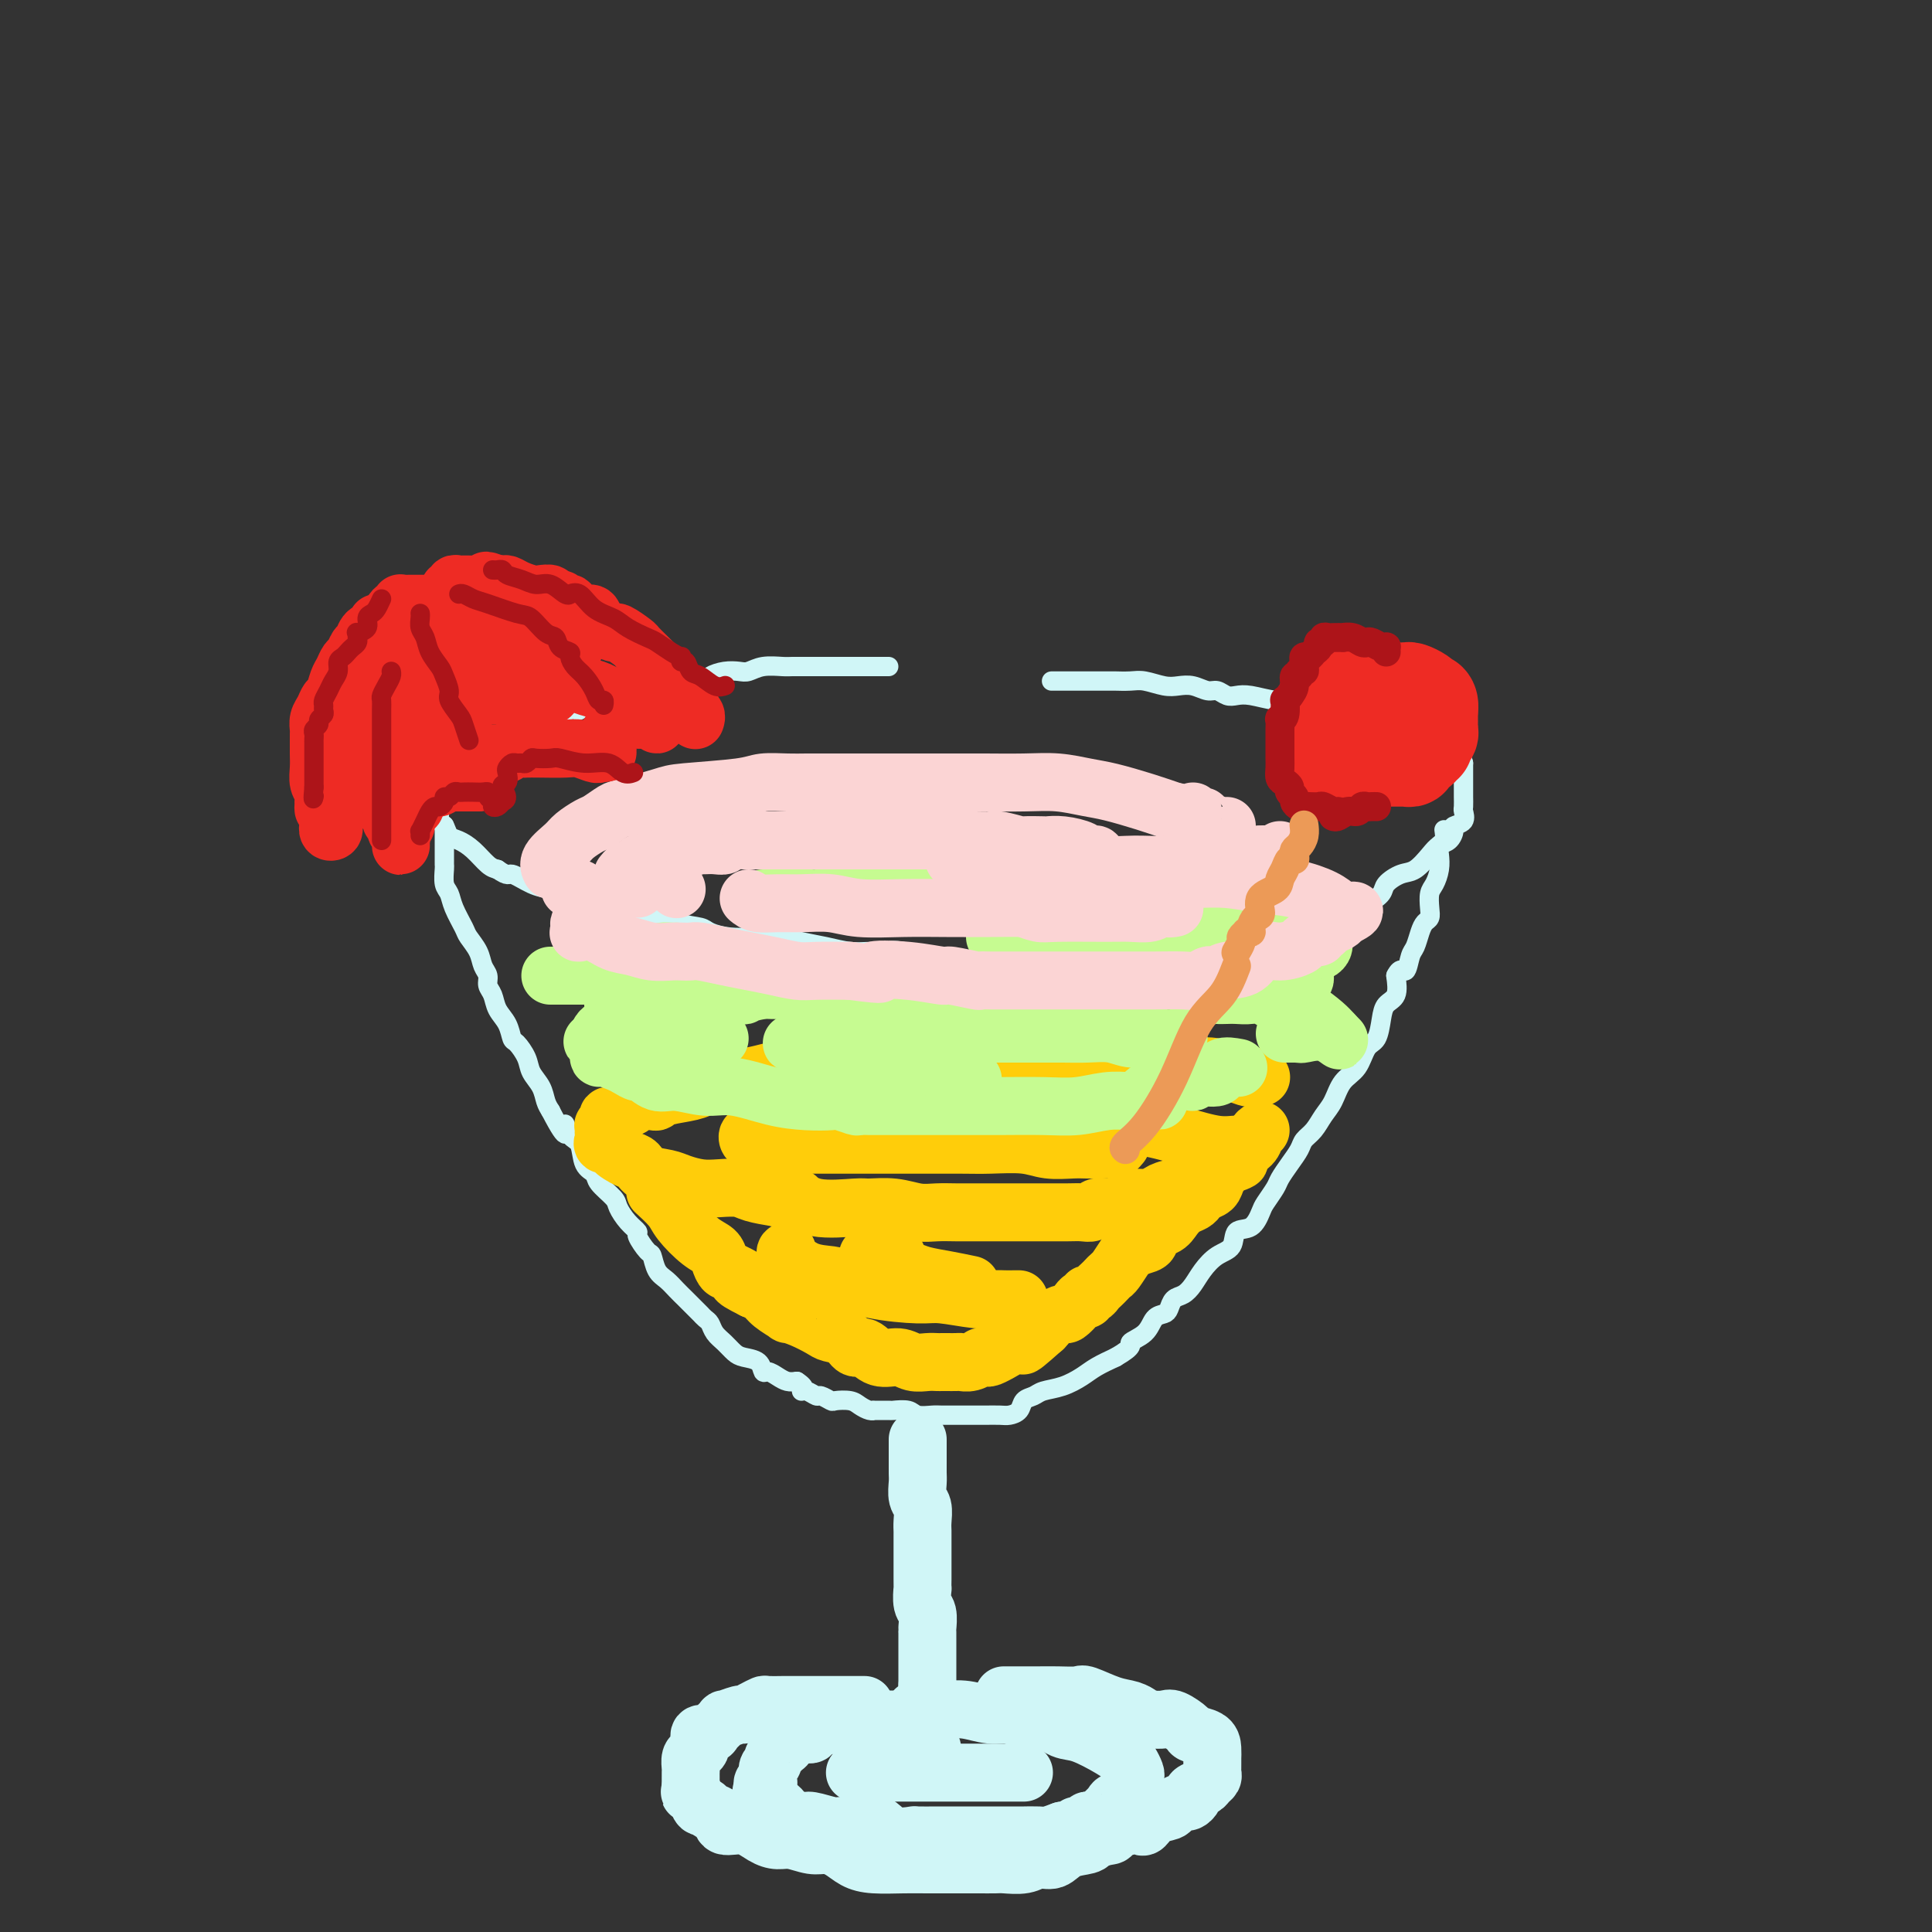 <svg viewBox='0 0 400 400' version='1.1' xmlns='http://www.w3.org/2000/svg' xmlns:xlink='http://www.w3.org/1999/xlink'><rect x="0" y="0" width="400" height="400" fill="#333333" stroke="none"/><g fill='none' stroke='rgb(208,246,247)' stroke-width='4' stroke-linecap='round' stroke-linejoin='round'><path d='M184,138c-0.341,-0.000 -0.683,-0.000 -1,0c-0.317,0.000 -0.610,0.000 -1,0c-0.390,-0.000 -0.877,-0.000 -1,0c-0.123,0.000 0.118,0.000 0,0c-0.118,-0.000 -0.594,-0.000 -1,0c-0.406,0.000 -0.742,0.000 -1,0c-0.258,-0.000 -0.439,-0.000 -1,0c-0.561,0.000 -1.501,0.000 -2,0c-0.499,-0.000 -0.557,-0.000 -1,0c-0.443,0.000 -1.269,0.000 -2,0c-0.731,-0.000 -1.365,-0.000 -2,0c-0.635,0.000 -1.271,0.000 -2,0c-0.729,-0.000 -1.553,-0.001 -2,0c-0.447,0.001 -0.518,0.004 -1,0c-0.482,-0.004 -1.374,-0.015 -2,0c-0.626,0.015 -0.985,0.056 -2,0c-1.015,-0.056 -2.685,-0.208 -4,0c-1.315,0.208 -2.275,0.778 -3,1c-0.725,0.222 -1.214,0.097 -2,0c-0.786,-0.097 -1.868,-0.167 -3,0c-1.132,0.167 -2.313,0.570 -3,1c-0.687,0.430 -0.880,0.889 -2,1c-1.120,0.111 -3.167,-0.124 -4,0c-0.833,0.124 -0.453,0.608 -1,1c-0.547,0.392 -2.021,0.693 -3,1c-0.979,0.307 -1.461,0.621 -2,1c-0.539,0.379 -1.134,0.823 -2,1c-0.866,0.177 -2.002,0.086 -3,0c-0.998,-0.086 -1.856,-0.167 -3,0c-1.144,0.167 -2.572,0.584 -4,1'/><path d='M123,146c-4.794,1.344 -3.280,1.204 -3,1c0.280,-0.204 -0.673,-0.472 -2,0c-1.327,0.472 -3.028,1.686 -4,2c-0.972,0.314 -1.216,-0.270 -2,0c-0.784,0.270 -2.107,1.396 -3,2c-0.893,0.604 -1.356,0.687 -2,1c-0.644,0.313 -1.468,0.857 -2,1c-0.532,0.143 -0.773,-0.117 -1,0c-0.227,0.117 -0.441,0.609 -1,1c-0.559,0.391 -1.463,0.682 -2,1c-0.537,0.318 -0.707,0.663 -1,1c-0.293,0.337 -0.708,0.667 -1,1c-0.292,0.333 -0.459,0.667 -1,1c-0.541,0.333 -1.455,0.663 -2,1c-0.545,0.337 -0.720,0.682 -1,1c-0.280,0.318 -0.664,0.609 -1,1c-0.336,0.391 -0.625,0.882 -1,1c-0.375,0.118 -0.836,-0.137 -1,0c-0.164,0.137 -0.030,0.665 0,1c0.030,0.335 -0.045,0.475 0,1c0.045,0.525 0.211,1.435 0,2c-0.211,0.565 -0.800,0.785 -1,1c-0.200,0.215 -0.010,0.424 0,1c0.010,0.576 -0.160,1.518 0,2c0.160,0.482 0.651,0.504 1,1c0.349,0.496 0.555,1.467 1,2c0.445,0.533 1.130,0.627 2,1c0.870,0.373 1.927,1.023 3,2c1.073,0.977 2.164,2.279 3,3c0.836,0.721 1.418,0.860 2,1'/><path d='M103,180c2.347,1.669 2.216,0.842 3,1c0.784,0.158 2.485,1.302 4,2c1.515,0.698 2.846,0.952 4,1c1.154,0.048 2.133,-0.108 3,0c0.867,0.108 1.623,0.481 3,1c1.377,0.519 3.374,1.186 5,2c1.626,0.814 2.881,1.776 4,2c1.119,0.224 2.101,-0.290 4,0c1.899,0.290 4.716,1.384 7,2c2.284,0.616 4.035,0.753 5,1c0.965,0.247 1.145,0.605 2,1c0.855,0.395 2.384,0.826 4,1c1.616,0.174 3.320,0.089 5,0c1.680,-0.089 3.335,-0.182 5,0c1.665,0.182 3.341,0.638 5,1c1.659,0.362 3.301,0.631 5,1c1.699,0.369 3.456,0.838 5,1c1.544,0.162 2.876,0.015 4,0c1.124,-0.015 2.040,0.101 3,0c0.960,-0.101 1.964,-0.419 4,0c2.036,0.419 5.104,1.576 7,2c1.896,0.424 2.621,0.113 4,0c1.379,-0.113 3.411,-0.030 5,0c1.589,0.030 2.736,0.008 4,0c1.264,-0.008 2.644,-0.002 4,0c1.356,0.002 2.687,0.001 4,0c1.313,-0.001 2.609,-0.000 4,0c1.391,0.000 2.878,0.000 4,0c1.122,-0.000 1.879,-0.000 3,0c1.121,0.000 2.606,0.000 4,0c1.394,-0.000 2.697,-0.000 4,0'/><path d='M234,199c14.258,0.818 8.404,0.364 7,0c-1.404,-0.364 1.643,-0.637 4,-1c2.357,-0.363 4.024,-0.817 5,-1c0.976,-0.183 1.260,-0.096 2,0c0.740,0.096 1.936,0.200 3,0c1.064,-0.200 1.996,-0.705 3,-1c1.004,-0.295 2.079,-0.379 3,-1c0.921,-0.621 1.687,-1.777 3,-2c1.313,-0.223 3.173,0.488 5,0c1.827,-0.488 3.621,-2.175 5,-3c1.379,-0.825 2.343,-0.787 3,-1c0.657,-0.213 1.008,-0.677 2,-1c0.992,-0.323 2.625,-0.504 4,-1c1.375,-0.496 2.494,-1.305 3,-2c0.506,-0.695 0.401,-1.275 1,-2c0.599,-0.725 1.904,-1.594 3,-2c1.096,-0.406 1.983,-0.350 3,-1c1.017,-0.650 2.165,-2.006 3,-3c0.835,-0.994 1.356,-1.627 2,-2c0.644,-0.373 1.412,-0.485 2,-1c0.588,-0.515 0.995,-1.432 1,-2c0.005,-0.568 -0.391,-0.786 0,-1c0.391,-0.214 1.569,-0.423 2,-1c0.431,-0.577 0.116,-1.521 0,-2c-0.116,-0.479 -0.031,-0.495 0,-1c0.031,-0.505 0.008,-1.501 0,-2c-0.008,-0.499 -0.002,-0.501 0,-1c0.002,-0.499 0.001,-1.495 0,-2c-0.001,-0.505 -0.000,-0.521 0,-1c0.000,-0.479 0.000,-1.423 0,-2c-0.000,-0.577 -0.000,-0.789 0,-1'/><path d='M303,158c-0.495,-1.819 -1.732,-0.367 -2,0c-0.268,0.367 0.434,-0.351 0,-1c-0.434,-0.649 -2.003,-1.230 -3,-2c-0.997,-0.770 -1.421,-1.731 -2,-2c-0.579,-0.269 -1.315,0.153 -2,0c-0.685,-0.153 -1.321,-0.881 -2,-1c-0.679,-0.119 -1.401,0.370 -2,0c-0.599,-0.370 -1.075,-1.600 -2,-2c-0.925,-0.400 -2.298,0.030 -3,0c-0.702,-0.030 -0.732,-0.520 -2,-1c-1.268,-0.480 -3.772,-0.951 -5,-1c-1.228,-0.049 -1.179,0.323 -2,0c-0.821,-0.323 -2.513,-1.341 -4,-2c-1.487,-0.659 -2.768,-0.960 -4,-1c-1.232,-0.040 -2.413,0.181 -4,0c-1.587,-0.181 -3.579,-0.766 -5,-1c-1.421,-0.234 -2.270,-0.119 -3,0c-0.730,0.119 -1.339,0.242 -2,0c-0.661,-0.242 -1.372,-0.848 -2,-1c-0.628,-0.152 -1.172,0.152 -2,0c-0.828,-0.152 -1.939,-0.759 -3,-1c-1.061,-0.241 -2.071,-0.117 -3,0c-0.929,0.117 -1.775,0.228 -3,0c-1.225,-0.228 -2.827,-0.793 -4,-1c-1.173,-0.207 -1.916,-0.055 -3,0c-1.084,0.055 -2.508,0.015 -3,0c-0.492,-0.015 -0.052,-0.004 -1,0c-0.948,0.004 -3.285,0.001 -5,0c-1.715,-0.001 -2.808,-0.000 -4,0c-1.192,0.000 -2.483,0.000 -3,0c-0.517,-0.000 -0.258,-0.000 0,0'/><path d='M92,171c0.000,-0.100 0.000,-0.200 0,0c-0.000,0.200 -0.000,0.702 0,1c0.000,0.298 0.000,0.394 0,1c-0.000,0.606 -0.000,1.721 0,2c0.000,0.279 0.000,-0.278 0,0c-0.000,0.278 -0.001,1.391 0,2c0.001,0.609 0.004,0.715 0,1c-0.004,0.285 -0.013,0.749 0,1c0.013,0.251 0.049,0.287 0,1c-0.049,0.713 -0.183,2.101 0,3c0.183,0.899 0.683,1.307 1,2c0.317,0.693 0.452,1.670 1,3c0.548,1.330 1.510,3.014 2,4c0.490,0.986 0.509,1.276 1,2c0.491,0.724 1.455,1.884 2,3c0.545,1.116 0.670,2.189 1,3c0.330,0.811 0.866,1.360 1,2c0.134,0.640 -0.133,1.370 0,2c0.133,0.630 0.664,1.161 1,2c0.336,0.839 0.475,1.985 1,3c0.525,1.015 1.435,1.899 2,3c0.565,1.101 0.785,2.419 1,3c0.215,0.581 0.425,0.424 1,1c0.575,0.576 1.516,1.884 2,3c0.484,1.116 0.511,2.042 1,3c0.489,0.958 1.439,1.950 2,3c0.561,1.050 0.732,2.157 1,3c0.268,0.843 0.634,1.421 1,2'/><path d='M114,230c4.053,7.846 3.184,3.961 3,3c-0.184,-0.961 0.316,1.001 1,2c0.684,0.999 1.553,1.034 2,2c0.447,0.966 0.472,2.863 1,4c0.528,1.137 1.558,1.515 2,2c0.442,0.485 0.294,1.076 1,2c0.706,0.924 2.264,2.182 3,3c0.736,0.818 0.649,1.197 1,2c0.351,0.803 1.141,2.031 2,3c0.859,0.969 1.788,1.681 2,2c0.212,0.319 -0.291,0.245 0,1c0.291,0.755 1.376,2.338 2,3c0.624,0.662 0.786,0.404 1,1c0.214,0.596 0.481,2.047 1,3c0.519,0.953 1.291,1.407 2,2c0.709,0.593 1.356,1.325 2,2c0.644,0.675 1.286,1.293 2,2c0.714,0.707 1.500,1.502 2,2c0.500,0.498 0.714,0.700 1,1c0.286,0.300 0.643,0.700 1,1c0.357,0.300 0.713,0.500 1,1c0.287,0.500 0.504,1.298 1,2c0.496,0.702 1.271,1.306 2,2c0.729,0.694 1.413,1.478 2,2c0.587,0.522 1.077,0.784 2,1c0.923,0.216 2.278,0.387 3,1c0.722,0.613 0.812,1.667 1,2c0.188,0.333 0.473,-0.055 1,0c0.527,0.055 1.296,0.553 2,1c0.704,0.447 1.344,0.842 2,1c0.656,0.158 1.328,0.079 2,0'/><path d='M165,286c2.207,1.399 1.226,1.895 1,2c-0.226,0.105 0.305,-0.182 1,0c0.695,0.182 1.555,0.833 2,1c0.445,0.167 0.475,-0.149 1,0c0.525,0.149 1.544,0.762 2,1c0.456,0.238 0.347,0.102 1,0c0.653,-0.102 2.067,-0.171 3,0c0.933,0.171 1.385,0.582 2,1c0.615,0.418 1.391,0.844 2,1c0.609,0.156 1.049,0.041 1,0c-0.049,-0.041 -0.586,-0.007 0,0c0.586,0.007 2.297,-0.012 3,0c0.703,0.012 0.399,0.056 1,0c0.601,-0.056 2.105,-0.211 3,0c0.895,0.211 1.179,0.789 2,1c0.821,0.211 2.177,0.057 3,0c0.823,-0.057 1.111,-0.015 2,0c0.889,0.015 2.377,0.004 3,0c0.623,-0.004 0.379,-0.001 1,0c0.621,0.001 2.107,-0.002 3,0c0.893,0.002 1.194,0.008 2,0c0.806,-0.008 2.117,-0.029 3,0c0.883,0.029 1.337,0.110 2,0c0.663,-0.110 1.534,-0.410 2,-1c0.466,-0.590 0.526,-1.471 1,-2c0.474,-0.529 1.361,-0.708 2,-1c0.639,-0.292 1.030,-0.697 2,-1c0.970,-0.303 2.518,-0.504 4,-1c1.482,-0.496 2.899,-1.287 4,-2c1.101,-0.713 1.886,-1.346 3,-2c1.114,-0.654 2.557,-1.327 4,-2'/><path d='M231,281c4.235,-2.460 2.823,-2.608 3,-3c0.177,-0.392 1.945,-1.026 3,-2c1.055,-0.974 1.399,-2.288 2,-3c0.601,-0.712 1.460,-0.823 2,-1c0.540,-0.177 0.763,-0.420 1,-1c0.237,-0.580 0.489,-1.496 1,-2c0.511,-0.504 1.283,-0.595 2,-1c0.717,-0.405 1.381,-1.125 2,-2c0.619,-0.875 1.195,-1.906 2,-3c0.805,-1.094 1.841,-2.251 3,-3c1.159,-0.749 2.442,-1.092 3,-2c0.558,-0.908 0.391,-2.383 1,-3c0.609,-0.617 1.994,-0.377 3,-1c1.006,-0.623 1.634,-2.109 2,-3c0.366,-0.891 0.469,-1.187 1,-2c0.531,-0.813 1.489,-2.143 2,-3c0.511,-0.857 0.574,-1.240 1,-2c0.426,-0.760 1.216,-1.898 2,-3c0.784,-1.102 1.561,-2.170 2,-3c0.439,-0.830 0.539,-1.423 1,-2c0.461,-0.577 1.282,-1.139 2,-2c0.718,-0.861 1.333,-2.020 2,-3c0.667,-0.980 1.387,-1.780 2,-3c0.613,-1.220 1.120,-2.861 2,-4c0.880,-1.139 2.132,-1.776 3,-3c0.868,-1.224 1.350,-3.036 2,-4c0.650,-0.964 1.467,-1.079 2,-2c0.533,-0.921 0.782,-2.649 1,-4c0.218,-1.351 0.405,-2.325 1,-3c0.595,-0.675 1.599,-1.050 2,-2c0.401,-0.950 0.201,-2.475 0,-4'/><path d='M289,202c1.024,-2.077 1.584,-0.770 2,-1c0.416,-0.230 0.690,-1.997 1,-3c0.310,-1.003 0.658,-1.240 1,-2c0.342,-0.760 0.679,-2.042 1,-3c0.321,-0.958 0.625,-1.593 1,-2c0.375,-0.407 0.822,-0.587 1,-1c0.178,-0.413 0.086,-1.059 0,-2c-0.086,-0.941 -0.168,-2.179 0,-3c0.168,-0.821 0.585,-1.227 1,-2c0.415,-0.773 0.829,-1.913 1,-3c0.171,-1.087 0.098,-2.120 0,-3c-0.098,-0.880 -0.222,-1.607 0,-2c0.222,-0.393 0.791,-0.452 1,-1c0.209,-0.548 0.060,-1.585 0,-2c-0.060,-0.415 -0.030,-0.207 0,0'/></g>
<g fill='none' stroke='rgb(208,246,247)' stroke-width='12' stroke-linecap='round' stroke-linejoin='round'><path d='M190,298c0.000,0.100 0.000,0.200 0,1c-0.000,0.800 -0.001,2.301 0,3c0.001,0.699 0.004,0.595 0,1c-0.004,0.405 -0.015,1.320 0,2c0.015,0.680 0.057,1.127 0,2c-0.057,0.873 -0.211,2.173 0,3c0.211,0.827 0.789,1.180 1,2c0.211,0.820 0.057,2.106 0,3c-0.057,0.894 -0.015,1.394 0,2c0.015,0.606 0.004,1.316 0,2c-0.004,0.684 -0.001,1.340 0,2c0.001,0.660 0.001,1.323 0,2c-0.001,0.677 -0.001,1.368 0,2c0.001,0.632 0.004,1.203 0,2c-0.004,0.797 -0.015,1.818 0,2c0.015,0.182 0.057,-0.476 0,0c-0.057,0.476 -0.211,2.085 0,3c0.211,0.915 0.789,1.137 1,2c0.211,0.863 0.057,2.366 0,3c-0.057,0.634 -0.015,0.397 0,1c0.015,0.603 0.004,2.045 0,3c-0.004,0.955 -0.001,1.422 0,2c0.001,0.578 0.000,1.268 0,2c-0.000,0.732 -0.000,1.505 0,2c0.000,0.495 0.000,0.713 0,1c-0.000,0.287 -0.000,0.644 0,1'/><path d='M192,349c0.309,8.246 0.083,3.360 0,2c-0.083,-1.360 -0.023,0.804 0,2c0.023,1.196 0.010,1.422 0,2c-0.010,0.578 -0.017,1.507 0,2c0.017,0.493 0.057,0.549 0,1c-0.057,0.451 -0.211,1.298 0,2c0.211,0.702 0.789,1.260 1,2c0.211,0.740 0.057,1.661 0,2c-0.057,0.339 -0.016,0.097 0,0c0.016,-0.097 0.008,-0.048 0,0'/><path d='M185,356c-0.016,-0.000 -0.032,-0.000 0,0c0.032,0.000 0.113,0.000 0,0c-0.113,-0.000 -0.419,-0.000 -1,0c-0.581,0.000 -1.436,0.000 -2,0c-0.564,-0.000 -0.837,-0.001 -1,0c-0.163,0.001 -0.216,0.003 -1,0c-0.784,-0.003 -2.297,-0.012 -3,0c-0.703,0.012 -0.594,0.045 -1,0c-0.406,-0.045 -1.327,-0.170 -2,0c-0.673,0.170 -1.096,0.633 -2,1c-0.904,0.367 -2.287,0.638 -3,1c-0.713,0.362 -0.755,0.814 -1,1c-0.245,0.186 -0.692,0.105 -1,0c-0.308,-0.105 -0.478,-0.235 -1,0c-0.522,0.235 -1.396,0.837 -2,1c-0.604,0.163 -0.936,-0.111 -1,0c-0.064,0.111 0.142,0.607 0,1c-0.142,0.393 -0.630,0.682 -1,1c-0.370,0.318 -0.621,0.666 -1,1c-0.379,0.334 -0.886,0.653 -1,1c-0.114,0.347 0.167,0.720 0,1c-0.167,0.280 -0.780,0.467 -1,1c-0.220,0.533 -0.045,1.414 0,2c0.045,0.586 -0.039,0.879 0,1c0.039,0.121 0.203,0.071 0,0c-0.203,-0.071 -0.772,-0.163 -1,0c-0.228,0.163 -0.114,0.582 0,1'/><path d='M158,370c-0.776,1.730 -0.215,1.055 0,1c0.215,-0.055 0.086,0.510 0,1c-0.086,0.490 -0.127,0.904 0,1c0.127,0.096 0.423,-0.128 1,0c0.577,0.128 1.437,0.608 2,1c0.563,0.392 0.830,0.697 1,1c0.170,0.303 0.245,0.603 1,1c0.755,0.397 2.192,0.892 3,1c0.808,0.108 0.989,-0.169 2,0c1.011,0.169 2.853,0.785 4,1c1.147,0.215 1.601,0.029 3,0c1.399,-0.029 3.744,0.097 5,0c1.256,-0.097 1.422,-0.418 2,0c0.578,0.418 1.568,1.576 3,2c1.432,0.424 3.307,0.114 4,0c0.693,-0.114 0.206,-0.030 1,0c0.794,0.030 2.870,0.008 4,0c1.130,-0.008 1.315,-0.002 2,0c0.685,0.002 1.872,0.001 3,0c1.128,-0.001 2.199,-0.000 3,0c0.801,0.000 1.333,0.000 2,0c0.667,-0.000 1.471,-0.000 2,0c0.529,0.000 0.784,0.001 2,0c1.216,-0.001 3.392,-0.003 4,0c0.608,0.003 -0.353,0.011 0,0c0.353,-0.011 2.018,-0.041 3,0c0.982,0.041 1.281,0.155 2,0c0.719,-0.155 1.860,-0.577 3,-1'/><path d='M220,379c6.046,-0.397 3.662,-0.891 3,-1c-0.662,-0.109 0.399,0.165 1,0c0.601,-0.165 0.742,-0.769 1,-1c0.258,-0.231 0.631,-0.091 1,0c0.369,0.091 0.732,0.131 1,0c0.268,-0.131 0.440,-0.434 1,-1c0.560,-0.566 1.508,-1.394 2,-2c0.492,-0.606 0.528,-0.989 1,-1c0.472,-0.011 1.380,0.352 2,0c0.620,-0.352 0.950,-1.418 1,-2c0.050,-0.582 -0.182,-0.680 0,-1c0.182,-0.320 0.778,-0.863 1,-1c0.222,-0.137 0.072,0.133 0,0c-0.072,-0.133 -0.064,-0.667 0,-1c0.064,-0.333 0.183,-0.464 0,-1c-0.183,-0.536 -0.670,-1.476 -1,-2c-0.330,-0.524 -0.503,-0.632 -1,-1c-0.497,-0.368 -1.319,-0.998 -3,-2c-1.681,-1.002 -4.220,-2.378 -6,-3c-1.780,-0.622 -2.799,-0.491 -4,-1c-1.201,-0.509 -2.582,-1.657 -4,-2c-1.418,-0.343 -2.873,0.118 -4,0c-1.127,-0.118 -1.924,-0.816 -3,-1c-1.076,-0.184 -2.429,0.147 -4,0c-1.571,-0.147 -3.359,-0.771 -5,-1c-1.641,-0.229 -3.134,-0.062 -5,0c-1.866,0.062 -4.105,0.018 -5,0c-0.895,-0.018 -0.448,-0.009 0,0'/><path d='M177,367c0.993,0.000 1.985,0.000 3,0c1.015,0.000 2.051,0.000 3,0c0.949,0.000 1.810,0.000 3,0c1.190,0.000 2.708,0.000 4,0c1.292,0.000 2.359,0.000 3,0c0.641,0.000 0.855,-0.000 2,0c1.145,0.000 3.221,0.000 5,0c1.779,0.000 3.260,0.000 5,0c1.740,-0.000 3.738,-0.000 5,0c1.262,0.000 1.789,0.000 2,0c0.211,0.000 0.105,0.000 0,0'/><path d='M179,353c-0.307,0.000 -0.614,0.000 -1,0c-0.386,-0.000 -0.851,-0.000 -2,0c-1.149,0.000 -2.980,0.000 -4,0c-1.020,-0.000 -1.227,-0.000 -2,0c-0.773,0.000 -2.113,0.000 -3,0c-0.887,-0.000 -1.322,-0.001 -2,0c-0.678,0.001 -1.599,0.003 -2,0c-0.401,-0.003 -0.283,-0.011 -1,0c-0.717,0.011 -2.270,0.040 -3,0c-0.730,-0.040 -0.638,-0.150 -1,0c-0.362,0.150 -1.177,0.560 -2,1c-0.823,0.440 -1.653,0.909 -2,1c-0.347,0.091 -0.210,-0.196 -1,0c-0.790,0.196 -2.506,0.874 -3,1c-0.494,0.126 0.236,-0.302 0,0c-0.236,0.302 -1.436,1.334 -2,2c-0.564,0.666 -0.491,0.966 -1,1c-0.509,0.034 -1.600,-0.198 -2,0c-0.400,0.198 -0.110,0.827 0,1c0.110,0.173 0.040,-0.109 0,0c-0.040,0.109 -0.049,0.610 0,1c0.049,0.390 0.157,0.668 0,1c-0.157,0.332 -0.578,0.719 -1,1c-0.422,0.281 -0.845,0.457 -1,1c-0.155,0.543 -0.041,1.455 0,2c0.041,0.545 0.011,0.723 0,1c-0.011,0.277 -0.003,0.651 0,1c0.003,0.349 0.001,0.671 0,1c-0.001,0.329 -0.000,0.664 0,1'/><path d='M143,370c-0.358,1.901 -0.252,1.154 0,1c0.252,-0.154 0.649,0.286 1,1c0.351,0.714 0.655,1.702 1,2c0.345,0.298 0.731,-0.094 1,0c0.269,0.094 0.421,0.673 1,1c0.579,0.327 1.586,0.403 2,1c0.414,0.597 0.234,1.714 1,2c0.766,0.286 2.477,-0.259 4,0c1.523,0.259 2.858,1.323 4,2c1.142,0.677 2.091,0.968 3,1c0.909,0.032 1.779,-0.195 3,0c1.221,0.195 2.792,0.813 4,1c1.208,0.187 2.052,-0.055 3,0c0.948,0.055 2.001,0.407 3,1c0.999,0.593 1.945,1.427 3,2c1.055,0.573 2.218,0.886 4,1c1.782,0.114 4.183,0.031 6,0c1.817,-0.031 3.052,-0.008 5,0c1.948,0.008 4.610,0.002 6,0c1.390,-0.002 1.507,-0.001 2,0c0.493,0.001 1.362,-0.000 2,0c0.638,0.000 1.045,0.001 1,0c-0.045,-0.001 -0.543,-0.005 0,0c0.543,0.005 2.127,0.017 3,0c0.873,-0.017 1.036,-0.064 2,0c0.964,0.064 2.727,0.238 4,0c1.273,-0.238 2.054,-0.890 3,-1c0.946,-0.110 2.058,0.321 3,0c0.942,-0.321 1.715,-1.394 3,-2c1.285,-0.606 3.081,-0.745 4,-1c0.919,-0.255 0.959,-0.628 1,-1'/><path d='M226,381c3.052,-0.955 3.682,-0.843 4,-1c0.318,-0.157 0.325,-0.585 1,-1c0.675,-0.415 2.020,-0.818 3,-1c0.980,-0.182 1.595,-0.142 2,0c0.405,0.142 0.599,0.388 1,0c0.401,-0.388 1.010,-1.410 2,-2c0.990,-0.590 2.361,-0.750 3,-1c0.639,-0.250 0.548,-0.592 1,-1c0.452,-0.408 1.448,-0.883 2,-1c0.552,-0.117 0.658,0.123 1,0c0.342,-0.123 0.918,-0.610 1,-1c0.082,-0.390 -0.332,-0.682 0,-1c0.332,-0.318 1.409,-0.663 2,-1c0.591,-0.337 0.694,-0.667 1,-1c0.306,-0.333 0.814,-0.668 1,-1c0.186,-0.332 0.050,-0.662 0,-1c-0.050,-0.338 -0.013,-0.685 0,-1c0.013,-0.315 0.003,-0.599 0,-1c-0.003,-0.401 0.002,-0.920 0,-1c-0.002,-0.080 -0.012,0.278 0,0c0.012,-0.278 0.046,-1.192 0,-2c-0.046,-0.808 -0.171,-1.509 -1,-2c-0.829,-0.491 -2.360,-0.773 -3,-1c-0.640,-0.227 -0.388,-0.401 -1,-1c-0.612,-0.599 -2.088,-1.623 -3,-2c-0.912,-0.377 -1.261,-0.108 -2,0c-0.739,0.108 -1.870,0.054 -3,0'/><path d='M238,356c-2.387,-1.102 -1.856,-0.855 -2,-1c-0.144,-0.145 -0.965,-0.680 -2,-1c-1.035,-0.320 -2.286,-0.426 -4,-1c-1.714,-0.574 -3.891,-1.618 -5,-2c-1.109,-0.382 -1.150,-0.102 -2,0c-0.850,0.102 -2.508,0.027 -4,0c-1.492,-0.027 -2.817,-0.007 -4,0c-1.183,0.007 -2.224,0.002 -3,0c-0.776,-0.002 -1.286,-0.001 -2,0c-0.714,0.001 -1.633,0.000 -2,0c-0.367,-0.000 -0.184,-0.000 0,0'/></g>
<g fill='none' stroke='rgb(255,205,10)' stroke-width='12' stroke-linecap='round' stroke-linejoin='round'><path d='M261,223c0.092,0.016 0.184,0.032 0,0c-0.184,-0.032 -0.646,-0.113 -1,0c-0.354,0.113 -0.602,0.418 -2,0c-1.398,-0.418 -3.946,-1.561 -6,-2c-2.054,-0.439 -3.614,-0.174 -5,0c-1.386,0.174 -2.598,0.257 -4,0c-1.402,-0.257 -2.994,-0.853 -4,-1c-1.006,-0.147 -1.428,0.157 -2,0c-0.572,-0.157 -1.296,-0.774 -2,-1c-0.704,-0.226 -1.387,-0.061 -2,0c-0.613,0.061 -1.154,0.016 -2,0c-0.846,-0.016 -1.997,-0.004 -3,0c-1.003,0.004 -1.857,0.001 -3,0c-1.143,-0.001 -2.577,-0.000 -4,0c-1.423,0.000 -2.837,0.000 -4,0c-1.163,-0.000 -2.074,-0.000 -4,0c-1.926,0.000 -4.867,-0.000 -7,0c-2.133,0.000 -3.459,0.000 -5,0c-1.541,-0.000 -3.296,-0.001 -5,0c-1.704,0.001 -3.355,0.004 -5,0c-1.645,-0.004 -3.283,-0.015 -5,0c-1.717,0.015 -3.512,0.056 -5,0c-1.488,-0.056 -2.670,-0.208 -4,0c-1.330,0.208 -2.808,0.776 -4,1c-1.192,0.224 -2.096,0.102 -3,0c-0.904,-0.102 -1.807,-0.186 -3,0c-1.193,0.186 -2.676,0.641 -4,1c-1.324,0.359 -2.489,0.622 -4,1c-1.511,0.378 -3.368,0.871 -5,1c-1.632,0.129 -3.038,-0.106 -4,0c-0.962,0.106 -1.481,0.553 -2,1'/><path d='M148,224c-5.117,0.951 -3.411,0.829 -3,1c0.411,0.171 -0.475,0.633 -2,1c-1.525,0.367 -3.689,0.637 -5,1c-1.311,0.363 -1.770,0.818 -2,1c-0.230,0.182 -0.231,0.091 -1,0c-0.769,-0.091 -2.305,-0.183 -3,0c-0.695,0.183 -0.549,0.640 -1,1c-0.451,0.360 -1.498,0.622 -2,1c-0.502,0.378 -0.460,0.871 -1,1c-0.540,0.129 -1.661,-0.106 -2,0c-0.339,0.106 0.105,0.553 0,1c-0.105,0.447 -0.760,0.893 -1,1c-0.240,0.107 -0.067,-0.125 0,0c0.067,0.125 0.026,0.607 0,1c-0.026,0.393 -0.038,0.696 0,1c0.038,0.304 0.125,0.610 0,1c-0.125,0.390 -0.462,0.863 0,1c0.462,0.137 1.721,-0.062 2,0c0.279,0.062 -0.424,0.384 0,1c0.424,0.616 1.974,1.527 3,2c1.026,0.473 1.527,0.509 2,1c0.473,0.491 0.919,1.438 2,2c1.081,0.562 2.796,0.738 4,1c1.204,0.262 1.895,0.609 3,1c1.105,0.391 2.622,0.826 4,1c1.378,0.174 2.617,0.088 4,0c1.383,-0.088 2.911,-0.178 4,0c1.089,0.178 1.740,0.622 3,1c1.260,0.378 3.130,0.689 5,1'/><path d='M161,248c4.962,0.652 3.866,-0.219 4,0c0.134,0.219 1.498,1.526 4,2c2.502,0.474 6.143,0.113 8,0c1.857,-0.113 1.931,0.022 3,0c1.069,-0.022 3.132,-0.202 5,0c1.868,0.202 3.541,0.786 5,1c1.459,0.214 2.703,0.057 4,0c1.297,-0.057 2.645,-0.015 4,0c1.355,0.015 2.715,0.004 4,0c1.285,-0.004 2.493,-0.001 4,0c1.507,0.001 3.311,0.001 5,0c1.689,-0.001 3.263,-0.004 5,0c1.737,0.004 3.635,0.015 5,0c1.365,-0.015 2.195,-0.056 3,0c0.805,0.056 1.586,0.208 2,0c0.414,-0.208 0.461,-0.778 1,-1c0.539,-0.222 1.570,-0.097 2,0c0.430,0.097 0.260,0.167 1,0c0.740,-0.167 2.389,-0.571 3,-1c0.611,-0.429 0.185,-0.885 1,-1c0.815,-0.115 2.873,0.110 4,0c1.127,-0.110 1.324,-0.555 2,-1c0.676,-0.445 1.831,-0.889 3,-1c1.169,-0.111 2.353,0.111 3,0c0.647,-0.111 0.756,-0.554 1,-1c0.244,-0.446 0.624,-0.894 1,-1c0.376,-0.106 0.747,0.129 1,0c0.253,-0.129 0.387,-0.622 1,-1c0.613,-0.378 1.703,-0.640 2,-1c0.297,-0.360 -0.201,-0.817 0,-1c0.201,-0.183 1.100,-0.091 2,0'/><path d='M254,241c4.808,-1.500 1.827,-0.248 1,0c-0.827,0.248 0.501,-0.506 1,-1c0.499,-0.494 0.168,-0.726 0,-1c-0.168,-0.274 -0.172,-0.589 0,-1c0.172,-0.411 0.520,-0.917 0,-1c-0.520,-0.083 -1.909,0.257 -4,0c-2.091,-0.257 -4.884,-1.113 -8,-2c-3.116,-0.887 -6.556,-1.807 -10,-2c-3.444,-0.193 -6.892,0.341 -10,0c-3.108,-0.341 -5.875,-1.555 -8,-2c-2.125,-0.445 -3.609,-0.119 -5,0c-1.391,0.119 -2.688,0.032 -4,0c-1.312,-0.032 -2.639,-0.008 -4,0c-1.361,0.008 -2.757,0.001 -5,0c-2.243,-0.001 -5.331,0.005 -8,0c-2.669,-0.005 -4.917,-0.022 -8,0c-3.083,0.022 -7.001,0.082 -10,0c-2.999,-0.082 -5.077,-0.305 -7,0c-1.923,0.305 -3.689,1.140 -5,2c-1.311,0.860 -2.166,1.746 -3,2c-0.834,0.254 -1.648,-0.124 -2,0c-0.352,0.124 -0.244,0.750 0,1c0.244,0.250 0.622,0.125 1,0'/><path d='M156,236c-0.518,1.000 2.686,1.000 5,1c2.314,0.000 3.739,0.000 9,0c5.261,-0.000 14.357,-0.001 18,0c3.643,0.001 1.834,0.004 3,0c1.166,-0.004 5.306,-0.015 8,0c2.694,0.015 3.942,0.057 6,0c2.058,-0.057 4.925,-0.211 7,0c2.075,0.211 3.358,0.788 5,1c1.642,0.212 3.644,0.058 5,0c1.356,-0.058 2.066,-0.019 3,0c0.934,0.019 2.093,0.019 3,0c0.907,-0.019 1.563,-0.057 2,0c0.437,0.057 0.656,0.208 1,0c0.344,-0.208 0.813,-0.774 1,-1c0.187,-0.226 0.094,-0.113 0,0'/><path d='M261,234c-0.388,0.246 -0.776,0.492 -1,1c-0.224,0.508 -0.282,1.277 -1,2c-0.718,0.723 -2.094,1.398 -3,2c-0.906,0.602 -1.342,1.131 -2,2c-0.658,0.869 -1.537,2.078 -2,3c-0.463,0.922 -0.508,1.556 -1,2c-0.492,0.444 -1.431,0.699 -2,1c-0.569,0.301 -0.770,0.648 -1,1c-0.230,0.352 -0.490,0.709 -1,1c-0.510,0.291 -1.270,0.516 -2,1c-0.730,0.484 -1.431,1.229 -2,2c-0.569,0.771 -1.007,1.569 -2,2c-0.993,0.431 -2.541,0.495 -3,1c-0.459,0.505 0.172,1.452 0,2c-0.172,0.548 -1.145,0.696 -2,1c-0.855,0.304 -1.591,0.764 -2,1c-0.409,0.236 -0.491,0.248 -1,1c-0.509,0.752 -1.446,2.243 -2,3c-0.554,0.757 -0.726,0.781 -1,1c-0.274,0.219 -0.652,0.632 -1,1c-0.348,0.368 -0.667,0.691 -1,1c-0.333,0.309 -0.681,0.604 -1,1c-0.319,0.396 -0.609,0.892 -1,1c-0.391,0.108 -0.882,-0.174 -1,0c-0.118,0.174 0.138,0.802 0,1c-0.138,0.198 -0.670,-0.036 -1,0c-0.330,0.036 -0.459,0.341 -1,1c-0.541,0.659 -1.496,1.671 -2,2c-0.504,0.329 -0.559,-0.027 -1,0c-0.441,0.027 -1.269,0.436 -2,1c-0.731,0.564 -1.366,1.282 -2,2'/><path d='M216,275c-7.377,6.558 -3.318,2.455 -2,1c1.318,-1.455 -0.105,-0.260 -2,1c-1.895,1.260 -4.263,2.587 -5,3c-0.737,0.413 0.158,-0.086 0,0c-0.158,0.086 -1.368,0.759 -2,1c-0.632,0.241 -0.684,0.050 -1,0c-0.316,-0.050 -0.896,0.039 -1,0c-0.104,-0.039 0.267,-0.207 0,0c-0.267,0.207 -1.171,0.787 -2,1c-0.829,0.213 -1.584,0.057 -2,0c-0.416,-0.057 -0.495,-0.016 -1,0c-0.505,0.016 -1.437,0.005 -2,0c-0.563,-0.005 -0.758,-0.006 -1,0c-0.242,0.006 -0.533,0.018 -1,0c-0.467,-0.018 -1.112,-0.065 -2,0c-0.888,0.065 -2.020,0.244 -3,0c-0.980,-0.244 -1.808,-0.909 -3,-1c-1.192,-0.091 -2.746,0.393 -4,0c-1.254,-0.393 -2.207,-1.662 -3,-2c-0.793,-0.338 -1.426,0.257 -2,0c-0.574,-0.257 -1.090,-1.365 -2,-2c-0.910,-0.635 -2.213,-0.795 -3,-1c-0.787,-0.205 -1.058,-0.453 -2,-1c-0.942,-0.547 -2.556,-1.393 -4,-2c-1.444,-0.607 -2.718,-0.975 -3,-1c-0.282,-0.025 0.430,0.292 0,0c-0.430,-0.292 -2.000,-1.194 -3,-2c-1.000,-0.806 -1.428,-1.516 -2,-2c-0.572,-0.484 -1.286,-0.742 -2,-1'/><path d='M156,267c-5.531,-2.729 -2.858,-2.050 -2,-2c0.858,0.050 -0.099,-0.528 -1,-1c-0.901,-0.472 -1.746,-0.837 -2,-1c-0.254,-0.163 0.082,-0.125 0,0c-0.082,0.125 -0.582,0.336 -1,0c-0.418,-0.336 -0.754,-1.219 -1,-2c-0.246,-0.781 -0.403,-1.460 -1,-2c-0.597,-0.540 -1.635,-0.940 -3,-2c-1.365,-1.060 -3.057,-2.779 -4,-4c-0.943,-1.221 -1.139,-1.944 -2,-3c-0.861,-1.056 -2.389,-2.445 -3,-3c-0.611,-0.555 -0.306,-0.278 0,0'/><path d='M163,259c-0.317,0.109 -0.635,0.218 0,1c0.635,0.782 2.221,2.238 4,3c1.779,0.762 3.750,0.830 5,1c1.250,0.170 1.780,0.442 3,1c1.220,0.558 3.132,1.403 6,2c2.868,0.597 6.694,0.944 9,1c2.306,0.056 3.094,-0.181 5,0c1.906,0.181 4.931,0.781 7,1c2.069,0.219 3.181,0.059 4,0c0.819,-0.059 1.343,-0.016 2,0c0.657,0.016 1.446,0.004 2,0c0.554,-0.004 0.873,-0.001 1,0c0.127,0.001 0.064,0.001 0,0'/><path d='M201,266c-1.623,-0.339 -3.247,-0.679 -5,-1c-1.753,-0.321 -3.636,-0.625 -5,-1c-1.364,-0.375 -2.210,-0.821 -3,-1c-0.790,-0.179 -1.523,-0.090 -2,0c-0.477,0.090 -0.697,0.182 -1,0c-0.303,-0.182 -0.690,-0.637 -1,-1c-0.310,-0.363 -0.544,-0.633 -1,-1c-0.456,-0.367 -1.132,-0.830 -2,-1c-0.868,-0.170 -1.926,-0.046 -1,0c0.926,0.046 3.836,0.013 5,0c1.164,-0.013 0.582,-0.007 0,0'/></g>
<g fill='none' stroke='rgb(198,251,145)' stroke-width='12' stroke-linecap='round' stroke-linejoin='round'><path d='M236,211c-1.396,-0.417 -2.791,-0.833 -4,-1c-1.209,-0.167 -2.230,-0.083 -3,0c-0.770,0.083 -1.288,0.167 -2,0c-0.712,-0.167 -1.619,-0.585 -2,-1c-0.381,-0.415 -0.237,-0.828 -1,-1c-0.763,-0.172 -2.434,-0.102 -3,0c-0.566,0.102 -0.026,0.238 -1,0c-0.974,-0.238 -3.463,-0.848 -5,-1c-1.537,-0.152 -2.121,0.156 -3,0c-0.879,-0.156 -2.054,-0.774 -3,-1c-0.946,-0.226 -1.662,-0.061 -2,0c-0.338,0.061 -0.298,0.016 -1,0c-0.702,-0.016 -2.145,-0.004 -3,0c-0.855,0.004 -1.121,0.001 -2,0c-0.879,-0.001 -2.373,-0.001 -3,0c-0.627,0.001 -0.389,0.001 -1,0c-0.611,-0.001 -2.071,-0.004 -3,0c-0.929,0.004 -1.327,0.015 -2,0c-0.673,-0.015 -1.619,-0.057 -3,0c-1.381,0.057 -3.195,0.211 -4,0c-0.805,-0.211 -0.600,-0.789 -1,-1c-0.400,-0.211 -1.405,-0.057 -2,0c-0.595,0.057 -0.779,0.015 -1,0c-0.221,-0.015 -0.479,-0.004 -1,0c-0.521,0.004 -1.306,0.001 -2,0c-0.694,-0.001 -1.299,-0.000 -2,0c-0.701,0.000 -1.500,0.000 -2,0c-0.500,-0.000 -0.701,-0.000 -2,0c-1.299,0.000 -3.696,0.000 -5,0c-1.304,-0.000 -1.515,-0.000 -2,0c-0.485,0.000 -1.242,0.000 -2,0'/><path d='M163,205c-7.456,-0.138 -3.094,0.015 -2,0c1.094,-0.015 -1.078,-0.200 -3,0c-1.922,0.200 -3.594,0.786 -4,1c-0.406,0.214 0.452,0.057 0,0c-0.452,-0.057 -2.215,-0.015 -3,0c-0.785,0.015 -0.591,0.004 -1,0c-0.409,-0.004 -1.422,-0.001 -2,0c-0.578,0.001 -0.722,-0.001 -1,0c-0.278,0.001 -0.689,0.004 -1,0c-0.311,-0.004 -0.521,-0.016 -1,0c-0.479,0.016 -1.228,0.061 -2,0c-0.772,-0.061 -1.569,-0.228 -2,0c-0.431,0.228 -0.496,0.850 -1,1c-0.504,0.150 -1.445,-0.171 -2,0c-0.555,0.171 -0.722,0.833 -1,1c-0.278,0.167 -0.667,-0.162 -1,0c-0.333,0.162 -0.611,0.814 -1,1c-0.389,0.186 -0.888,-0.096 -1,0c-0.112,0.096 0.163,0.569 0,1c-0.163,0.431 -0.764,0.818 -1,1c-0.236,0.182 -0.105,0.157 -1,0c-0.895,-0.157 -2.814,-0.445 -4,0c-1.186,0.445 -1.637,1.625 -2,2c-0.363,0.375 -0.636,-0.053 -1,0c-0.364,0.053 -0.818,0.587 -1,1c-0.182,0.413 -0.091,0.707 0,1'/><path d='M124,215c-2.630,1.345 -0.705,0.207 0,0c0.705,-0.207 0.190,0.518 0,1c-0.190,0.482 -0.055,0.721 0,1c0.055,0.279 0.031,0.599 0,1c-0.031,0.401 -0.068,0.882 0,1c0.068,0.118 0.240,-0.128 1,0c0.760,0.128 2.107,0.631 3,1c0.893,0.369 1.332,0.606 2,1c0.668,0.394 1.567,0.947 2,1c0.433,0.053 0.402,-0.394 1,0c0.598,0.394 1.827,1.629 3,2c1.173,0.371 2.290,-0.121 4,0c1.710,0.121 4.013,0.856 6,1c1.987,0.144 3.658,-0.302 6,0c2.342,0.302 5.356,1.353 8,2c2.644,0.647 4.917,0.891 7,1c2.083,0.109 3.977,0.082 5,0c1.023,-0.082 1.175,-0.218 2,0c0.825,0.218 2.323,0.790 3,1c0.677,0.210 0.532,0.056 1,0c0.468,-0.056 1.548,-0.015 2,0c0.452,0.015 0.276,0.004 1,0c0.724,-0.004 2.348,-0.001 4,0c1.652,0.001 3.332,0.001 6,0c2.668,-0.001 6.323,-0.004 9,0c2.677,0.004 4.375,0.015 7,0c2.625,-0.015 6.178,-0.056 9,0c2.822,0.056 4.914,0.207 7,0c2.086,-0.207 4.168,-0.774 6,-1c1.832,-0.226 3.416,-0.113 5,0'/><path d='M234,228c10.746,-0.039 4.110,-0.138 3,-1c-1.110,-0.862 3.307,-2.487 6,-3c2.693,-0.513 3.661,0.087 4,0c0.339,-0.087 0.049,-0.860 1,-1c0.951,-0.140 3.141,0.354 4,0c0.859,-0.354 0.385,-1.557 1,-2c0.615,-0.443 2.319,-0.127 3,0c0.681,0.127 0.341,0.063 0,0'/><path d='M244,215c-1.636,-0.030 -3.271,-0.061 -5,0c-1.729,0.061 -3.551,0.212 -5,0c-1.449,-0.212 -2.526,-0.789 -4,-1c-1.474,-0.211 -3.345,-0.057 -5,0c-1.655,0.057 -3.094,0.015 -5,0c-1.906,-0.015 -4.281,-0.004 -7,0c-2.719,0.004 -5.783,0.001 -8,0c-2.217,-0.001 -3.586,-0.001 -6,0c-2.414,0.001 -5.874,0.004 -8,0c-2.126,-0.004 -2.917,-0.016 -4,0c-1.083,0.016 -2.458,0.061 -4,0c-1.542,-0.061 -3.252,-0.227 -5,0c-1.748,0.227 -3.536,0.849 -5,1c-1.464,0.151 -2.605,-0.167 -4,0c-1.395,0.167 -3.044,0.818 -4,1c-0.956,0.182 -1.218,-0.106 -1,0c0.218,0.106 0.916,0.606 2,1c1.084,0.394 2.553,0.683 5,1c2.447,0.317 5.871,0.662 10,1c4.129,0.338 8.962,0.668 12,1c3.038,0.332 4.279,0.666 5,1c0.721,0.334 0.920,0.667 1,1c0.080,0.333 0.040,0.667 0,1'/><path d='M199,223c5.095,1.024 0.833,0.083 -1,0c-1.833,-0.083 -1.238,0.690 -1,1c0.238,0.310 0.119,0.155 0,0'/><path d='M149,215c-1.224,-0.055 -2.448,-0.110 -4,0c-1.552,0.110 -3.434,0.384 -5,0c-1.566,-0.384 -2.818,-1.426 -4,-2c-1.182,-0.574 -2.295,-0.679 -3,-1c-0.705,-0.321 -1.002,-0.859 -1,-1c0.002,-0.141 0.302,0.116 0,0c-0.302,-0.116 -1.205,-0.606 -2,-1c-0.795,-0.394 -1.481,-0.693 -2,-1c-0.519,-0.307 -0.870,-0.621 -1,-1c-0.130,-0.379 -0.037,-0.823 0,-1c0.037,-0.177 0.019,-0.089 0,0'/><path d='M114,202c-0.055,0.000 -0.109,0.000 0,0c0.109,0.000 0.383,0.000 1,0c0.617,-0.000 1.577,0.000 2,0c0.423,0.000 0.309,0.000 1,0c0.691,-0.000 2.186,0.000 3,0c0.814,-0.000 0.947,-0.000 1,0c0.053,0.000 0.027,0.000 0,0'/><path d='M129,200c0.275,-0.053 0.549,-0.105 1,0c0.451,0.105 1.077,0.368 2,0c0.923,-0.368 2.142,-1.367 3,-2c0.858,-0.633 1.354,-0.902 2,-1c0.646,-0.098 1.443,-0.026 2,0c0.557,0.026 0.873,0.008 1,0c0.127,-0.008 0.063,-0.004 0,0'/><path d='M158,186c-0.063,0.000 -0.126,0.000 0,0c0.126,-0.000 0.439,-0.000 1,0c0.561,0.000 1.368,0.001 2,0c0.632,-0.001 1.090,-0.003 2,0c0.910,0.003 2.272,0.011 3,0c0.728,-0.011 0.823,-0.041 2,0c1.177,0.041 3.434,0.155 4,0c0.566,-0.155 -0.561,-0.577 0,-1c0.561,-0.423 2.811,-0.845 4,-1c1.189,-0.155 1.316,-0.041 2,0c0.684,0.041 1.923,0.011 3,0c1.077,-0.011 1.991,-0.003 3,0c1.009,0.003 2.112,0.001 3,0c0.888,-0.001 1.562,-0.000 3,0c1.438,0.000 3.641,-0.000 5,0c1.359,0.000 1.874,0.001 3,0c1.126,-0.001 2.861,-0.004 4,0c1.139,0.004 1.681,0.015 3,0c1.319,-0.015 3.416,-0.057 5,0c1.584,0.057 2.655,0.211 4,0c1.345,-0.211 2.964,-0.789 4,-1c1.036,-0.211 1.491,-0.056 2,0c0.509,0.056 1.074,0.014 2,0c0.926,-0.014 2.213,-0.000 3,0c0.787,0.000 1.072,-0.014 2,0c0.928,0.014 2.497,0.056 4,0c1.503,-0.056 2.939,-0.211 4,0c1.061,0.211 1.747,0.788 3,1c1.253,0.212 3.072,0.061 4,0c0.928,-0.061 0.964,-0.030 1,0'/><path d='M243,184c13.484,-0.292 4.694,-0.022 2,0c-2.694,0.022 0.708,-0.202 3,0c2.292,0.202 3.474,0.832 4,1c0.526,0.168 0.396,-0.127 1,0c0.604,0.127 1.942,0.674 3,1c1.058,0.326 1.837,0.430 3,1c1.163,0.570 2.710,1.606 4,2c1.290,0.394 2.323,0.147 3,0c0.677,-0.147 0.997,-0.193 1,0c0.003,0.193 -0.311,0.625 0,1c0.311,0.375 1.246,0.692 2,1c0.754,0.308 1.326,0.607 2,1c0.674,0.393 1.449,0.879 2,1c0.551,0.121 0.878,-0.122 1,0c0.122,0.122 0.040,0.608 0,1c-0.040,0.392 -0.040,0.689 0,1c0.040,0.311 0.118,0.636 0,1c-0.118,0.364 -0.432,0.766 -1,1c-0.568,0.234 -1.392,0.301 -2,1c-0.608,0.699 -1.002,2.029 -1,3c0.002,0.971 0.401,1.583 0,2c-0.401,0.417 -1.602,0.637 -2,1c-0.398,0.363 0.008,0.867 0,1c-0.008,0.133 -0.431,-0.105 -1,0c-0.569,0.105 -1.285,0.552 -2,1'/><path d='M265,206c-1.777,2.011 -2.221,0.539 -3,0c-0.779,-0.539 -1.895,-0.145 -3,0c-1.105,0.145 -2.200,0.042 -3,0c-0.800,-0.042 -1.307,-0.022 -2,0c-0.693,0.022 -1.573,0.045 -2,0c-0.427,-0.045 -0.400,-0.158 -1,0c-0.600,0.158 -1.829,0.589 -3,0c-1.171,-0.589 -2.286,-2.196 -4,-3c-1.714,-0.804 -4.026,-0.803 -6,-1c-1.974,-0.197 -3.608,-0.591 -5,-1c-1.392,-0.409 -2.540,-0.831 -3,-1c-0.460,-0.169 -0.230,-0.084 0,0'/><path d='M206,194c0.245,-0.000 0.491,-0.000 1,0c0.509,0.000 1.282,0.000 3,0c1.718,-0.000 4.381,-0.001 7,0c2.619,0.001 5.196,0.003 8,0c2.804,-0.003 5.836,-0.011 9,0c3.164,0.011 6.459,0.040 9,0c2.541,-0.040 4.327,-0.150 6,0c1.673,0.150 3.232,0.561 5,1c1.768,0.439 3.745,0.908 5,1c1.255,0.092 1.789,-0.193 2,0c0.211,0.193 0.099,0.865 0,1c-0.099,0.135 -0.185,-0.265 0,0c0.185,0.265 0.642,1.197 1,2c0.358,0.803 0.619,1.478 1,2c0.381,0.522 0.884,0.891 1,1c0.116,0.109 -0.156,-0.042 0,0c0.156,0.042 0.738,0.276 1,1c0.262,0.724 0.204,1.936 1,3c0.796,1.064 2.445,1.979 4,3c1.555,1.021 3.016,2.149 4,3c0.984,0.851 1.492,1.426 2,2'/><path d='M276,214c2.694,2.785 0.929,0.746 -1,0c-1.929,-0.746 -4.023,-0.200 -5,0c-0.977,0.200 -0.836,0.054 -1,0c-0.164,-0.054 -0.632,-0.014 -1,0c-0.368,0.014 -0.638,0.004 -1,0c-0.362,-0.004 -0.818,-0.001 -1,0c-0.182,0.001 -0.091,0.001 0,0'/></g>
<g fill='none' stroke='rgb(251,212,212)' stroke-width='12' stroke-linecap='round' stroke-linejoin='round'><path d='M228,178c-0.445,0.112 -0.890,0.223 -1,0c-0.110,-0.223 0.116,-0.782 0,-1c-0.116,-0.218 -0.575,-0.097 -1,0c-0.425,0.097 -0.818,0.170 -1,0c-0.182,-0.170 -0.155,-0.582 -1,-1c-0.845,-0.418 -2.563,-0.843 -4,-1c-1.437,-0.157 -2.595,-0.046 -3,0c-0.405,0.046 -0.058,0.026 -1,0c-0.942,-0.026 -3.174,-0.060 -4,0c-0.826,0.060 -0.244,0.212 -1,0c-0.756,-0.212 -2.848,-0.789 -4,-1c-1.152,-0.211 -1.365,-0.057 -2,0c-0.635,0.057 -1.693,0.015 -3,0c-1.307,-0.015 -2.862,-0.004 -4,0c-1.138,0.004 -1.858,0.001 -3,0c-1.142,-0.001 -2.707,-0.000 -4,0c-1.293,0.000 -2.313,0.000 -4,0c-1.687,-0.000 -4.041,-0.000 -6,0c-1.959,0.000 -3.524,-0.000 -5,0c-1.476,0.000 -2.864,0.000 -4,0c-1.136,-0.000 -2.019,-0.000 -3,0c-0.981,0.000 -2.061,0.000 -3,0c-0.939,-0.000 -1.737,-0.001 -3,0c-1.263,0.001 -2.992,0.004 -4,0c-1.008,-0.004 -1.295,-0.015 -2,0c-0.705,0.015 -1.827,0.057 -3,0c-1.173,-0.057 -2.397,-0.211 -3,0c-0.603,0.211 -0.584,0.789 -1,1c-0.416,0.211 -1.266,0.057 -2,0c-0.734,-0.057 -1.353,-0.016 -2,0c-0.647,0.016 -1.324,0.008 -2,0'/><path d='M144,175c-9.897,0.110 -3.138,-0.115 -1,0c2.138,0.115 -0.345,0.571 -2,1c-1.655,0.429 -2.484,0.832 -3,1c-0.516,0.168 -0.720,0.100 -1,0c-0.280,-0.100 -0.635,-0.233 -1,0c-0.365,0.233 -0.738,0.833 -1,1c-0.262,0.167 -0.413,-0.099 -1,0c-0.587,0.099 -1.610,0.561 -2,1c-0.390,0.439 -0.147,0.853 0,1c0.147,0.147 0.197,0.025 0,0c-0.197,-0.025 -0.640,0.045 -1,0c-0.360,-0.045 -0.635,-0.204 -1,0c-0.365,0.204 -0.818,0.773 -1,1c-0.182,0.227 -0.091,0.114 0,0'/><path d='M132,184c-0.333,-0.007 -0.667,-0.013 -1,0c-0.333,0.013 -0.667,0.046 -1,0c-0.333,-0.046 -0.665,-0.171 -1,0c-0.335,0.171 -0.672,0.637 -1,1c-0.328,0.363 -0.647,0.623 -1,1c-0.353,0.377 -0.739,0.871 -1,1c-0.261,0.129 -0.398,-0.106 -1,0c-0.602,0.106 -1.667,0.553 -2,1c-0.333,0.447 0.068,0.893 0,1c-0.068,0.107 -0.606,-0.125 -1,0c-0.394,0.125 -0.644,0.608 -1,1c-0.356,0.392 -0.819,0.692 -1,1c-0.181,0.308 -0.079,0.625 0,1c0.079,0.375 0.134,0.807 0,1c-0.134,0.193 -0.459,0.147 0,0c0.459,-0.147 1.702,-0.393 3,0c1.298,0.393 2.651,1.426 4,2c1.349,0.574 2.694,0.690 4,1c1.306,0.310 2.574,0.814 4,1c1.426,0.186 3.010,0.053 4,0c0.990,-0.053 1.387,-0.025 2,0c0.613,0.025 1.443,0.048 2,0c0.557,-0.048 0.841,-0.167 2,0c1.159,0.167 3.192,0.619 5,1c1.808,0.381 3.391,0.690 5,1c1.609,0.310 3.246,0.619 5,1c1.754,0.381 3.626,0.833 5,1c1.374,0.167 2.250,0.048 4,0c1.750,-0.048 4.375,-0.024 7,0'/><path d='M176,201c9.482,1.255 5.186,0.393 5,0c-0.186,-0.393 3.739,-0.315 7,0c3.261,0.315 5.857,0.869 7,1c1.143,0.131 0.831,-0.161 2,0c1.169,0.161 3.818,0.775 5,1c1.182,0.225 0.895,0.060 1,0c0.105,-0.060 0.600,-0.016 2,0c1.400,0.016 3.703,0.004 5,0c1.297,-0.004 1.587,-0.001 3,0c1.413,0.001 3.950,0.000 6,0c2.050,-0.000 3.613,0.001 6,0c2.387,-0.001 5.599,-0.004 8,0c2.401,0.004 3.991,0.015 6,0c2.009,-0.015 4.436,-0.056 6,0c1.564,0.056 2.266,0.207 3,0c0.734,-0.207 1.502,-0.774 2,-1c0.498,-0.226 0.726,-0.111 1,0c0.274,0.111 0.592,0.216 1,0c0.408,-0.216 0.905,-0.755 2,-1c1.095,-0.245 2.789,-0.198 4,-1c1.211,-0.802 1.939,-2.454 3,-3c1.061,-0.546 2.456,0.012 4,0c1.544,-0.012 3.236,-0.596 4,-1c0.764,-0.404 0.600,-0.629 1,-1c0.400,-0.371 1.363,-0.887 2,-1c0.637,-0.113 0.948,0.177 1,0c0.052,-0.177 -0.155,-0.821 0,-1c0.155,-0.179 0.670,0.107 1,0c0.330,-0.107 0.473,-0.606 1,-1c0.527,-0.394 1.436,-0.684 2,-1c0.564,-0.316 0.782,-0.658 1,-1'/><path d='M278,190c4.633,-2.247 1.214,-1.365 0,-1c-1.214,0.365 -0.223,0.214 0,0c0.223,-0.214 -0.321,-0.492 -1,-1c-0.679,-0.508 -1.491,-1.246 -3,-2c-1.509,-0.754 -3.713,-1.522 -6,-2c-2.287,-0.478 -4.655,-0.664 -7,-1c-2.345,-0.336 -4.666,-0.821 -7,-1c-2.334,-0.179 -4.681,-0.054 -7,0c-2.319,0.054 -4.609,0.035 -7,0c-2.391,-0.035 -4.882,-0.086 -8,0c-3.118,0.086 -6.863,0.310 -9,0c-2.137,-0.310 -2.666,-1.155 -7,-2c-4.334,-0.845 -12.475,-1.689 -16,-2c-3.525,-0.311 -2.436,-0.089 -2,0c0.436,0.089 0.218,0.044 0,0'/><path d='M155,186c0.504,0.425 1.008,0.850 2,1c0.992,0.150 2.471,0.026 4,0c1.529,-0.026 3.108,0.046 5,0c1.892,-0.046 4.097,-0.208 6,0c1.903,0.208 3.505,0.788 6,1c2.495,0.212 5.884,0.058 9,0c3.116,-0.058 5.959,-0.019 9,0c3.041,0.019 6.281,0.019 9,0c2.719,-0.019 4.919,-0.057 8,0c3.081,0.057 7.045,0.211 9,0c1.955,-0.211 1.903,-0.785 3,-1c1.097,-0.215 3.345,-0.072 5,0c1.655,0.072 2.717,0.072 4,0c1.283,-0.072 2.787,-0.215 4,0c1.213,0.215 2.134,0.789 3,1c0.866,0.211 1.676,0.060 2,0c0.324,-0.060 0.162,-0.030 0,0'/><path d='M242,188c-0.719,-0.113 -1.439,-0.227 -2,0c-0.561,0.227 -0.964,0.794 -2,1c-1.036,0.206 -2.705,0.052 -4,0c-1.295,-0.052 -2.214,0.000 -5,0c-2.786,0.000 -7.437,-0.052 -10,0c-2.563,0.052 -3.036,0.206 -4,0c-0.964,-0.206 -2.418,-0.773 -3,-1c-0.582,-0.227 -0.291,-0.113 0,0'/><path d='M114,180c0.081,0.148 0.161,0.295 0,0c-0.161,-0.295 -0.564,-1.034 0,-2c0.564,-0.966 2.094,-2.161 3,-3c0.906,-0.839 1.186,-1.323 2,-2c0.814,-0.677 2.161,-1.547 3,-2c0.839,-0.453 1.168,-0.489 2,-1c0.832,-0.511 2.166,-1.499 3,-2c0.834,-0.501 1.169,-0.516 3,-1c1.831,-0.484 5.158,-1.436 7,-2c1.842,-0.564 2.201,-0.740 5,-1c2.799,-0.260 8.040,-0.606 11,-1c2.960,-0.394 3.641,-0.838 5,-1c1.359,-0.162 3.396,-0.043 5,0c1.604,0.043 2.777,0.012 4,0c1.223,-0.012 2.498,-0.003 4,0c1.502,0.003 3.233,0.001 5,0c1.767,-0.001 3.571,-0.000 5,0c1.429,0.000 2.482,-0.000 4,0c1.518,0.000 3.499,0.000 5,0c1.501,-0.000 2.521,-0.001 4,0c1.479,0.001 3.417,0.003 5,0c1.583,-0.003 2.812,-0.013 5,0c2.188,0.013 5.336,0.048 8,0c2.664,-0.048 4.844,-0.179 7,0c2.156,0.179 4.289,0.666 6,1c1.711,0.334 2.999,0.513 5,1c2.001,0.487 4.715,1.282 7,2c2.285,0.718 4.143,1.359 6,2'/><path d='M243,168c4.573,0.864 4.006,0.025 4,0c-0.006,-0.025 0.548,0.764 1,1c0.452,0.236 0.801,-0.080 1,0c0.199,0.080 0.249,0.558 1,1c0.751,0.442 2.202,0.850 3,1c0.798,0.150 0.942,0.043 1,0c0.058,-0.043 0.029,-0.021 0,0'/><path d='M265,176c-0.383,0.414 -0.765,0.828 -1,1c-0.235,0.172 -0.321,0.103 -1,0c-0.679,-0.103 -1.950,-0.238 -3,0c-1.050,0.238 -1.877,0.850 -4,1c-2.123,0.150 -5.540,-0.161 -8,0c-2.460,0.161 -3.962,0.796 -6,1c-2.038,0.204 -4.614,-0.022 -7,0c-2.386,0.022 -4.584,0.293 -7,0c-2.416,-0.293 -5.050,-1.151 -9,-2c-3.950,-0.849 -9.217,-1.690 -13,-2c-3.783,-0.310 -6.081,-0.089 -7,0c-0.919,0.089 -0.460,0.044 0,0'/><path d='M140,184c0.000,0.000 0.100,0.100 0.1,0.1'/><path d='M118,184c0.310,0.000 0.619,0.000 1,0c0.381,0.000 0.833,0.000 1,0c0.167,0.000 0.048,0.000 0,0c-0.048,0.000 -0.024,0.000 0,0'/></g>
<g fill='none' stroke='rgb(238,43,36)' stroke-width='20' stroke-linecap='round' stroke-linejoin='round'><path d='M283,141c0.087,-0.000 0.173,-0.001 0,0c-0.173,0.001 -0.606,0.003 -1,0c-0.394,-0.003 -0.751,-0.012 -1,0c-0.249,0.012 -0.392,0.044 -1,0c-0.608,-0.044 -1.683,-0.166 -2,0c-0.317,0.166 0.123,0.618 0,1c-0.123,0.382 -0.807,0.694 -1,1c-0.193,0.306 0.107,0.607 0,1c-0.107,0.393 -0.621,0.879 -1,1c-0.379,0.121 -0.623,-0.122 -1,0c-0.377,0.122 -0.886,0.610 -1,1c-0.114,0.390 0.165,0.682 0,1c-0.165,0.318 -0.776,0.663 -1,1c-0.224,0.337 -0.060,0.668 0,1c0.060,0.332 0.016,0.665 0,1c-0.016,0.335 -0.004,0.671 0,1c0.004,0.329 0.001,0.652 0,1c-0.001,0.348 -0.000,0.722 0,1c0.000,0.278 0.000,0.459 0,1c-0.000,0.541 -0.000,1.440 0,2c0.000,0.560 0.000,0.780 0,1'/><path d='M273,157c0.236,1.392 0.826,0.373 1,0c0.174,-0.373 -0.070,-0.100 0,0c0.070,0.100 0.452,0.027 1,0c0.548,-0.027 1.260,-0.007 2,0c0.740,0.007 1.508,0.002 2,0c0.492,-0.002 0.708,-0.001 1,0c0.292,0.001 0.658,0.000 1,0c0.342,-0.000 0.659,-0.000 1,0c0.341,0.000 0.707,-0.000 1,0c0.293,0.000 0.512,0.000 1,0c0.488,-0.000 1.244,-0.000 2,0c0.756,0.000 1.513,0.001 2,0c0.487,-0.001 0.703,-0.003 1,0c0.297,0.003 0.676,0.012 1,0c0.324,-0.012 0.593,-0.046 1,0c0.407,0.046 0.950,0.171 1,0c0.050,-0.171 -0.394,-0.637 0,-1c0.394,-0.363 1.626,-0.622 2,-1c0.374,-0.378 -0.110,-0.875 0,-1c0.110,-0.125 0.814,0.121 1,0c0.186,-0.121 -0.146,-0.611 0,-1c0.146,-0.389 0.771,-0.678 1,-1c0.229,-0.322 0.061,-0.678 0,-1c-0.061,-0.322 -0.016,-0.611 0,-1c0.016,-0.389 0.004,-0.877 0,-1c-0.004,-0.123 -0.001,0.121 0,0c0.001,-0.121 0.000,-0.606 0,-1c-0.000,-0.394 -0.000,-0.697 0,-1'/><path d='M296,147c0.384,-2.012 -0.656,-2.042 -1,-2c-0.344,0.042 0.008,0.155 0,0c-0.008,-0.155 -0.374,-0.577 -1,-1c-0.626,-0.423 -1.510,-0.845 -2,-1c-0.490,-0.155 -0.587,-0.041 -1,0c-0.413,0.041 -1.144,0.011 -2,0c-0.856,-0.011 -1.838,-0.003 -3,0c-1.162,0.003 -2.505,0.001 -3,0c-0.495,-0.001 -0.141,-0.000 0,0c0.141,0.000 0.071,0.000 0,0'/></g>
<g fill='none' stroke='rgb(173,20,25)' stroke-width='6' stroke-linecap='round' stroke-linejoin='round'><path d='M287,135c-0.016,-0.415 -0.032,-0.829 0,-1c0.032,-0.171 0.111,-0.097 0,0c-0.111,0.097 -0.413,0.218 -1,0c-0.587,-0.218 -1.458,-0.777 -2,-1c-0.542,-0.223 -0.756,-0.112 -1,0c-0.244,0.112 -0.517,0.226 -1,0c-0.483,-0.226 -1.176,-0.792 -2,-1c-0.824,-0.208 -1.780,-0.057 -2,0c-0.220,0.057 0.296,0.019 0,0c-0.296,-0.019 -1.404,-0.020 -2,0c-0.596,0.020 -0.681,0.061 -1,0c-0.319,-0.061 -0.873,-0.224 -1,0c-0.127,0.224 0.173,0.835 0,1c-0.173,0.165 -0.821,-0.114 -1,0c-0.179,0.114 0.110,0.622 0,1c-0.110,0.378 -0.618,0.626 -1,1c-0.382,0.374 -0.637,0.875 -1,1c-0.363,0.125 -0.833,-0.125 -1,0c-0.167,0.125 -0.030,0.626 0,1c0.030,0.374 -0.049,0.620 0,1c0.049,0.380 0.224,0.892 0,1c-0.224,0.108 -0.847,-0.189 -1,0c-0.153,0.189 0.165,0.865 0,1c-0.165,0.135 -0.814,-0.271 -1,0c-0.186,0.271 0.090,1.220 0,2c-0.090,0.780 -0.545,1.390 -1,2'/><path d='M267,144c-1.171,1.765 -1.098,0.676 -1,1c0.098,0.324 0.223,2.061 0,3c-0.223,0.939 -0.792,1.079 -1,1c-0.208,-0.079 -0.056,-0.376 0,0c0.056,0.376 0.015,1.424 0,2c-0.015,0.576 -0.004,0.678 0,1c0.004,0.322 0.001,0.863 0,1c-0.001,0.137 -0.000,-0.129 0,0c0.000,0.129 -0.001,0.654 0,1c0.001,0.346 0.003,0.512 0,1c-0.003,0.488 -0.011,1.296 0,2c0.011,0.704 0.040,1.302 0,2c-0.040,0.698 -0.150,1.497 0,2c0.150,0.503 0.561,0.712 1,1c0.439,0.288 0.905,0.655 1,1c0.095,0.345 -0.182,0.667 0,1c0.182,0.333 0.821,0.678 1,1c0.179,0.322 -0.103,0.623 0,1c0.103,0.377 0.590,0.832 1,1c0.410,0.168 0.743,0.049 1,0c0.257,-0.049 0.437,-0.027 1,0c0.563,0.027 1.510,0.060 2,0c0.490,-0.060 0.523,-0.212 1,0c0.477,0.212 1.398,0.788 2,1c0.602,0.212 0.886,0.061 1,0c0.114,-0.061 0.057,-0.030 0,0'/><path d='M276,169c0.250,0.121 0.501,0.243 1,0c0.499,-0.243 1.247,-0.850 2,-1c0.753,-0.150 1.512,0.156 2,0c0.488,-0.156 0.705,-0.774 1,-1c0.295,-0.226 0.667,-0.061 1,0c0.333,0.061 0.628,0.016 1,0c0.372,-0.016 0.821,-0.005 1,0c0.179,0.005 0.090,0.002 0,0'/></g>
<g fill='none' stroke='rgb(236,154,87)' stroke-width='6' stroke-linecap='round' stroke-linejoin='round'><path d='M270,171c-0.022,-0.172 -0.045,-0.345 0,0c0.045,0.345 0.156,1.207 0,2c-0.156,0.793 -0.581,1.517 -1,2c-0.419,0.483 -0.833,0.724 -1,1c-0.167,0.276 -0.087,0.588 0,1c0.087,0.412 0.180,0.926 0,1c-0.180,0.074 -0.634,-0.291 -1,0c-0.366,0.291 -0.644,1.237 -1,2c-0.356,0.763 -0.792,1.341 -1,2c-0.208,0.659 -0.189,1.399 -1,2c-0.811,0.601 -2.451,1.065 -3,2c-0.549,0.935 -0.008,2.342 0,3c0.008,0.658 -0.519,0.568 -1,1c-0.481,0.432 -0.918,1.387 -1,2c-0.082,0.613 0.189,0.884 0,1c-0.189,0.116 -0.839,0.077 -1,0c-0.161,-0.077 0.167,-0.192 0,0c-0.167,0.192 -0.829,0.692 -1,1c-0.171,0.308 0.150,0.423 0,1c-0.150,0.577 -0.771,1.617 -1,2c-0.229,0.383 -0.065,0.109 0,0c0.065,-0.109 0.033,-0.055 0,0'/><path d='M256,200c-0.813,2.117 -1.627,4.234 -3,6c-1.373,1.766 -3.307,3.181 -5,6c-1.693,2.819 -3.147,7.043 -5,11c-1.853,3.957 -4.105,7.648 -6,10c-1.895,2.352 -3.433,3.364 -4,4c-0.567,0.636 -0.162,0.896 0,1c0.162,0.104 0.081,0.052 0,0'/></g>
<g fill='none' stroke='rgb(238,43,36)' stroke-width='12' stroke-linecap='round' stroke-linejoin='round'><path d='M144,149c-0.032,0.090 -0.064,0.180 0,0c0.064,-0.180 0.224,-0.629 0,-1c-0.224,-0.371 -0.833,-0.662 -1,-1c-0.167,-0.338 0.108,-0.722 0,-1c-0.108,-0.278 -0.600,-0.449 -1,-1c-0.400,-0.551 -0.708,-1.480 -1,-2c-0.292,-0.520 -0.569,-0.630 -1,-1c-0.431,-0.370 -1.016,-1.001 -2,-2c-0.984,-0.999 -2.365,-2.367 -3,-3c-0.635,-0.633 -0.522,-0.533 -1,-1c-0.478,-0.467 -1.546,-1.503 -2,-2c-0.454,-0.497 -0.292,-0.457 -1,-1c-0.708,-0.543 -2.284,-1.668 -3,-2c-0.716,-0.332 -0.571,0.131 -1,0c-0.429,-0.131 -1.432,-0.856 -2,-1c-0.568,-0.144 -0.701,0.293 -1,0c-0.299,-0.293 -0.763,-1.317 -1,-2c-0.237,-0.683 -0.247,-1.024 -1,-1c-0.753,0.024 -2.248,0.414 -3,0c-0.752,-0.414 -0.760,-1.631 -1,-2c-0.240,-0.369 -0.712,0.111 -1,0c-0.288,-0.111 -0.394,-0.814 -1,-1c-0.606,-0.186 -1.713,0.143 -2,0c-0.287,-0.143 0.246,-0.760 0,-1c-0.246,-0.240 -1.270,-0.103 -2,0c-0.730,0.103 -1.165,0.171 -2,0c-0.835,-0.171 -2.069,-0.582 -3,-1c-0.931,-0.418 -1.558,-0.843 -2,-1c-0.442,-0.157 -0.698,-0.045 -1,0c-0.302,0.045 -0.651,0.022 -1,0'/><path d='M103,121c-4.079,-1.547 -1.776,-0.414 -1,0c0.776,0.414 0.027,0.111 -1,0c-1.027,-0.111 -2.330,-0.029 -3,0c-0.670,0.029 -0.705,0.007 -1,0c-0.295,-0.007 -0.848,0.002 -1,0c-0.152,-0.002 0.099,-0.016 0,0c-0.099,0.016 -0.548,0.061 -1,0c-0.452,-0.061 -0.906,-0.227 -1,0c-0.094,0.227 0.171,0.848 0,1c-0.171,0.152 -0.778,-0.167 -1,0c-0.222,0.167 -0.059,0.818 0,1c0.059,0.182 0.016,-0.104 0,0c-0.016,0.104 -0.004,0.599 0,1c0.004,0.401 -0.001,0.707 0,1c0.001,0.293 0.007,0.574 0,1c-0.007,0.426 -0.026,0.997 0,1c0.026,0.003 0.098,-0.562 0,0c-0.098,0.562 -0.366,2.249 0,3c0.366,0.751 1.365,0.565 2,1c0.635,0.435 0.905,1.492 1,2c0.095,0.508 0.014,0.468 0,1c-0.014,0.532 0.037,1.638 0,2c-0.037,0.362 -0.164,-0.018 0,0c0.164,0.018 0.618,0.434 1,1c0.382,0.566 0.691,1.283 1,2'/><path d='M98,139c1.212,2.671 1.743,1.350 2,1c0.257,-0.350 0.239,0.271 0,0c-0.239,-0.271 -0.699,-1.434 -1,-2c-0.301,-0.566 -0.444,-0.534 -1,-1c-0.556,-0.466 -1.526,-1.430 -2,-2c-0.474,-0.570 -0.453,-0.745 -1,-1c-0.547,-0.255 -1.663,-0.590 -2,-1c-0.337,-0.410 0.106,-0.897 0,-1c-0.106,-0.103 -0.760,0.177 -1,0c-0.240,-0.177 -0.064,-0.810 0,-1c0.064,-0.190 0.017,0.064 0,0c-0.017,-0.064 -0.005,-0.447 0,-1c0.005,-0.553 0.002,-1.277 0,-2'/><path d='M92,128c-1.000,-1.833 -0.500,-0.917 0,0'/><path d='M92,125c-0.333,0.000 -0.667,0.000 -1,0c-0.333,-0.000 -0.667,-0.000 -1,0c-0.333,0.000 -0.667,0.000 -1,0c-0.333,-0.000 -0.666,-0.000 -1,0c-0.334,0.000 -0.667,0.000 -1,0c-0.333,-0.000 -0.664,-0.001 -1,0c-0.336,0.001 -0.678,0.004 -1,0c-0.322,-0.004 -0.626,-0.015 -1,0c-0.374,0.015 -0.820,0.058 -1,0c-0.180,-0.058 -0.093,-0.216 0,0c0.093,0.216 0.194,0.805 0,1c-0.194,0.195 -0.683,-0.003 -1,0c-0.317,0.003 -0.463,0.208 -1,1c-0.537,0.792 -1.464,2.170 -2,3c-0.536,0.830 -0.679,1.110 -1,2c-0.321,0.890 -0.818,2.389 -1,3c-0.182,0.611 -0.049,0.335 0,1c0.049,0.665 0.013,2.272 0,3c-0.013,0.728 -0.004,0.577 0,1c0.004,0.423 0.001,1.421 0,2c-0.001,0.579 -0.000,0.739 0,1c0.000,0.261 0.000,0.621 0,1c-0.000,0.379 -0.000,0.776 0,1c0.000,0.224 0.000,0.277 0,1c-0.000,0.723 -0.000,2.118 0,3c0.000,0.882 0.000,1.252 0,2c-0.000,0.748 -0.000,1.874 0,3'/><path d='M77,154c-0.375,4.519 -0.311,3.818 0,4c0.311,0.182 0.871,1.248 1,2c0.129,0.752 -0.172,1.189 0,2c0.172,0.811 0.815,1.996 1,3c0.185,1.004 -0.090,1.827 0,2c0.090,0.173 0.545,-0.305 1,0c0.455,0.305 0.910,1.391 1,2c0.090,0.609 -0.186,0.740 0,1c0.186,0.260 0.834,0.648 1,1c0.166,0.352 -0.152,0.670 0,1c0.152,0.330 0.773,0.674 1,1c0.227,0.326 0.061,0.634 0,1c-0.061,0.366 -0.017,0.789 0,1c0.017,0.211 0.009,0.211 0,0c-0.009,-0.211 -0.017,-0.633 0,-1c0.017,-0.367 0.060,-0.679 0,-1c-0.060,-0.321 -0.222,-0.649 0,-1c0.222,-0.351 0.829,-0.724 1,-1c0.171,-0.276 -0.095,-0.455 0,-1c0.095,-0.545 0.551,-1.455 1,-2c0.449,-0.545 0.890,-0.724 1,-1c0.110,-0.276 -0.111,-0.650 0,-1c0.111,-0.350 0.556,-0.675 1,-1'/><path d='M87,165c0.571,-1.713 -0.002,-0.994 0,-1c0.002,-0.006 0.579,-0.737 1,-1c0.421,-0.263 0.686,-0.056 1,0c0.314,0.056 0.678,-0.037 1,0c0.322,0.037 0.601,0.206 1,0c0.399,-0.206 0.919,-0.787 1,-1c0.081,-0.213 -0.277,-0.057 0,0c0.277,0.057 1.188,0.015 2,0c0.812,-0.015 1.524,-0.004 2,0c0.476,0.004 0.715,0.001 1,0c0.285,-0.001 0.615,-0.000 1,0c0.385,0.000 0.824,0.000 1,0c0.176,-0.000 0.088,-0.000 0,0'/><path d='M99,162c1.853,-0.864 0.486,-1.524 0,-2c-0.486,-0.476 -0.090,-0.769 0,-1c0.090,-0.231 -0.127,-0.402 0,-1c0.127,-0.598 0.598,-1.623 1,-2c0.402,-0.377 0.737,-0.105 1,0c0.263,0.105 0.456,0.042 1,0c0.544,-0.042 1.440,-0.064 2,0c0.560,0.064 0.784,0.213 1,0c0.216,-0.213 0.425,-0.789 1,-1c0.575,-0.211 1.518,-0.058 2,0c0.482,0.058 0.504,0.019 1,0c0.496,-0.019 1.467,-0.019 3,0c1.533,0.019 3.627,0.057 5,0c1.373,-0.057 2.023,-0.208 3,0c0.977,0.208 2.279,0.774 3,1c0.721,0.226 0.860,0.113 1,0'/><path d='M124,156c3.664,-0.195 0.823,-0.682 0,-1c-0.823,-0.318 0.371,-0.467 1,-1c0.629,-0.533 0.693,-1.449 1,-2c0.307,-0.551 0.856,-0.736 1,-1c0.144,-0.264 -0.116,-0.607 0,-1c0.116,-0.393 0.609,-0.837 1,-1c0.391,-0.163 0.678,-0.044 1,0c0.322,0.044 0.677,0.012 1,0c0.323,-0.012 0.615,-0.005 1,0c0.385,0.005 0.863,0.006 1,0c0.137,-0.006 -0.068,-0.020 0,0c0.068,0.020 0.407,0.073 1,0c0.593,-0.073 1.438,-0.271 2,0c0.562,0.271 0.841,1.012 1,1c0.159,-0.012 0.197,-0.776 0,-1c-0.197,-0.224 -0.630,0.094 -1,0c-0.370,-0.094 -0.677,-0.598 -1,-1c-0.323,-0.402 -0.661,-0.701 -1,-1'/><path d='M133,147c-0.299,-0.544 -0.047,-0.905 0,-1c0.047,-0.095 -0.109,0.076 -1,0c-0.891,-0.076 -2.515,-0.398 -4,-1c-1.485,-0.602 -2.832,-1.486 -4,-2c-1.168,-0.514 -2.158,-0.660 -3,-1c-0.842,-0.340 -1.537,-0.874 -2,-1c-0.463,-0.126 -0.695,0.156 -1,0c-0.305,-0.156 -0.682,-0.751 -1,-1c-0.318,-0.249 -0.575,-0.151 -1,0c-0.425,0.151 -1.018,0.357 -2,0c-0.982,-0.357 -2.354,-1.277 -4,-2c-1.646,-0.723 -3.567,-1.251 -5,-2c-1.433,-0.749 -2.377,-1.721 -3,-2c-0.623,-0.279 -0.926,0.136 -1,0c-0.074,-0.136 0.082,-0.821 0,-1c-0.082,-0.179 -0.403,0.148 -1,0c-0.597,-0.148 -1.469,-0.772 -2,-1c-0.531,-0.228 -0.720,-0.061 -1,0c-0.280,0.061 -0.652,0.016 -1,0c-0.348,-0.016 -0.671,-0.005 -1,0c-0.329,0.005 -0.665,0.002 -1,0'/><path d='M94,132c-6.091,-2.199 -1.818,-0.195 0,1c1.818,1.195 1.182,1.581 2,2c0.818,0.419 3.092,0.870 5,1c1.908,0.130 3.451,-0.063 4,0c0.549,0.063 0.105,0.380 1,1c0.895,0.620 3.129,1.542 4,2c0.871,0.458 0.379,0.452 1,1c0.621,0.548 2.356,1.649 3,2c0.644,0.351 0.197,-0.050 0,0c-0.197,0.050 -0.145,0.549 0,1c0.145,0.451 0.384,0.853 0,1c-0.384,0.147 -1.392,0.039 -2,0c-0.608,-0.039 -0.818,-0.011 -2,0c-1.182,0.011 -3.338,0.003 -5,0c-1.662,-0.003 -2.831,-0.002 -4,0'/><path d='M101,144c-2.222,0.314 -1.278,0.098 -1,0c0.278,-0.098 -0.110,-0.077 -1,0c-0.890,0.077 -2.282,0.210 -3,1c-0.718,0.790 -0.763,2.238 -1,3c-0.237,0.762 -0.665,0.839 -1,1c-0.335,0.161 -0.576,0.406 -1,1c-0.424,0.594 -1.032,1.536 -2,2c-0.968,0.464 -2.298,0.448 -3,1c-0.702,0.552 -0.776,1.670 -1,2c-0.224,0.330 -0.597,-0.128 -1,0c-0.403,0.128 -0.837,0.843 -1,1c-0.163,0.157 -0.054,-0.244 0,-1c0.054,-0.756 0.053,-1.868 0,-3c-0.053,-1.132 -0.159,-2.286 0,-3c0.159,-0.714 0.582,-0.989 1,-2c0.418,-1.011 0.829,-2.757 1,-4c0.171,-1.243 0.101,-1.982 0,-3c-0.101,-1.018 -0.233,-2.314 0,-3c0.233,-0.686 0.832,-0.762 1,-1c0.168,-0.238 -0.095,-0.640 0,-1c0.095,-0.360 0.547,-0.680 1,-1'/><path d='M89,134c0.352,-3.431 -0.267,-1.507 0,-1c0.267,0.507 1.420,-0.403 2,-1c0.580,-0.597 0.588,-0.882 1,-1c0.412,-0.118 1.228,-0.070 2,0c0.772,0.070 1.500,0.162 2,0c0.500,-0.162 0.772,-0.579 1,-1c0.228,-0.421 0.413,-0.846 1,-1c0.587,-0.154 1.576,-0.035 2,0c0.424,0.035 0.283,-0.012 1,0c0.717,0.012 2.294,0.084 4,0c1.706,-0.084 3.543,-0.324 5,0c1.457,0.324 2.534,1.211 4,2c1.466,0.789 3.321,1.480 4,2c0.679,0.520 0.183,0.871 0,1c-0.183,0.129 -0.052,0.037 0,0c0.052,-0.037 0.026,-0.018 0,0'/><path d='M119,134c-0.196,0.232 -0.391,0.465 -1,0c-0.609,-0.465 -1.631,-1.627 -3,-2c-1.369,-0.373 -3.085,0.044 -4,0c-0.915,-0.044 -1.029,-0.548 -2,-1c-0.971,-0.452 -2.800,-0.853 -4,-1c-1.200,-0.147 -1.771,-0.042 -2,0c-0.229,0.042 -0.114,0.021 0,0'/><path d='M87,128c0.100,0.000 0.199,0.000 0,0c-0.199,-0.000 -0.697,-0.000 -1,0c-0.303,0.000 -0.410,0.000 -1,0c-0.590,-0.000 -1.664,-0.001 -2,0c-0.336,0.001 0.065,0.004 0,0c-0.065,-0.004 -0.596,-0.016 -1,0c-0.404,0.016 -0.681,0.060 -1,0c-0.319,-0.060 -0.681,-0.224 -1,0c-0.319,0.224 -0.596,0.838 -1,1c-0.404,0.162 -0.934,-0.126 -1,0c-0.066,0.126 0.333,0.668 0,1c-0.333,0.332 -1.399,0.455 -2,1c-0.601,0.545 -0.738,1.511 -1,2c-0.262,0.489 -0.647,0.500 -1,1c-0.353,0.500 -0.672,1.490 -1,2c-0.328,0.510 -0.665,0.542 -1,1c-0.335,0.458 -0.667,1.344 -1,2c-0.333,0.656 -0.667,1.081 -1,2c-0.333,0.919 -0.663,2.330 -1,3c-0.337,0.670 -0.679,0.599 -1,1c-0.321,0.401 -0.622,1.273 -1,2c-0.378,0.727 -0.833,1.307 -1,2c-0.167,0.693 -0.045,1.497 0,2c0.045,0.503 0.012,0.704 0,1c-0.012,0.296 -0.004,0.688 0,1c0.004,0.312 0.005,0.545 0,1c-0.005,0.455 -0.015,1.133 0,2c0.015,0.867 0.056,1.923 0,3c-0.056,1.077 -0.207,2.175 0,3c0.207,0.825 0.774,1.379 1,2c0.226,0.621 0.113,1.311 0,2'/><path d='M67,166c0.094,2.494 -0.171,1.228 0,1c0.171,-0.228 0.777,0.584 1,1c0.223,0.416 0.064,0.438 0,1c-0.064,0.562 -0.031,1.663 0,2c0.031,0.337 0.061,-0.092 0,0c-0.061,0.092 -0.212,0.705 0,1c0.212,0.295 0.788,0.272 1,0c0.212,-0.272 0.061,-0.792 0,-1c-0.061,-0.208 -0.030,-0.104 0,0'/></g>
<g fill='none' stroke='rgb(173,20,25)' stroke-width='4' stroke-linecap='round' stroke-linejoin='round'><path d='M79,174c-0.000,-1.245 -0.000,-2.489 0,-3c0.000,-0.511 0.000,-0.287 0,-1c-0.000,-0.713 -0.000,-2.361 0,-3c0.000,-0.639 0.000,-0.267 0,-1c-0.000,-0.733 -0.000,-2.570 0,-4c0.000,-1.430 0.000,-2.453 0,-4c-0.000,-1.547 -0.001,-3.618 0,-5c0.001,-1.382 0.003,-2.075 0,-3c-0.003,-0.925 -0.011,-2.083 0,-3c0.011,-0.917 0.041,-1.594 0,-2c-0.041,-0.406 -0.155,-0.540 0,-1c0.155,-0.460 0.578,-1.247 1,-2c0.422,-0.753 0.845,-1.472 1,-2c0.155,-0.528 0.044,-0.865 0,-1c-0.044,-0.135 -0.022,-0.067 0,0'/><path d='M87,127c0.026,0.238 0.052,0.476 0,1c-0.052,0.524 -0.183,1.332 0,2c0.183,0.668 0.680,1.194 1,2c0.320,0.806 0.462,1.891 1,3c0.538,1.109 1.471,2.241 2,3c0.529,0.759 0.652,1.147 1,2c0.348,0.853 0.920,2.173 1,3c0.080,0.827 -0.332,1.160 0,2c0.332,0.840 1.410,2.186 2,3c0.590,0.814 0.694,1.094 1,2c0.306,0.906 0.813,2.436 1,3c0.187,0.564 0.053,0.161 0,0c-0.053,-0.161 -0.027,-0.081 0,0'/><path d='M95,123c0.243,-0.099 0.487,-0.197 1,0c0.513,0.197 1.296,0.691 2,1c0.704,0.309 1.330,0.435 3,1c1.670,0.565 4.382,1.570 6,2c1.618,0.430 2.140,0.287 3,1c0.860,0.713 2.058,2.284 3,3c0.942,0.716 1.628,0.576 2,1c0.372,0.424 0.431,1.411 1,2c0.569,0.589 1.648,0.780 2,1c0.352,0.220 -0.022,0.469 0,1c0.022,0.531 0.440,1.342 1,2c0.560,0.658 1.260,1.161 2,2c0.740,0.839 1.519,2.015 2,3c0.481,0.985 0.665,1.779 1,2c0.335,0.221 0.821,-0.133 1,0c0.179,0.133 0.051,0.752 0,1c-0.051,0.248 -0.026,0.124 0,0'/><path d='M102,118c0.321,0.025 0.641,0.049 1,0c0.359,-0.049 0.756,-0.173 1,0c0.244,0.173 0.335,0.642 1,1c0.665,0.358 1.906,0.603 3,1c1.094,0.397 2.043,0.944 3,1c0.957,0.056 1.922,-0.380 3,0c1.078,0.380 2.268,1.576 3,2c0.732,0.424 1.004,0.077 1,0c-0.004,-0.077 -0.284,0.114 0,0c0.284,-0.114 1.134,-0.535 2,0c0.866,0.535 1.750,2.026 3,3c1.250,0.974 2.866,1.430 4,2c1.134,0.570 1.786,1.253 3,2c1.214,0.747 2.991,1.558 4,2c1.009,0.442 1.250,0.515 2,1c0.750,0.485 2.008,1.382 3,2c0.992,0.618 1.718,0.957 2,1c0.282,0.043 0.119,-0.211 0,0c-0.119,0.211 -0.194,0.887 0,1c0.194,0.113 0.658,-0.338 1,0c0.342,0.338 0.561,1.463 1,2c0.439,0.537 1.097,0.484 2,1c0.903,0.516 2.051,1.600 3,2c0.949,0.400 1.700,0.114 2,0c0.300,-0.114 0.150,-0.057 0,0'/><path d='M79,124c-0.344,0.748 -0.688,1.497 -1,2c-0.312,0.503 -0.591,0.761 -1,1c-0.409,0.239 -0.947,0.460 -1,1c-0.053,0.540 0.378,1.398 0,2c-0.378,0.602 -1.565,0.949 -2,1c-0.435,0.051 -0.120,-0.194 0,0c0.120,0.194 0.043,0.825 0,1c-0.043,0.175 -0.053,-0.108 0,0c0.053,0.108 0.168,0.605 0,1c-0.168,0.395 -0.619,0.686 -1,1c-0.381,0.314 -0.694,0.650 -1,1c-0.306,0.350 -0.607,0.712 -1,1c-0.393,0.288 -0.880,0.501 -1,1c-0.120,0.499 0.126,1.286 0,2c-0.126,0.714 -0.622,1.357 -1,2c-0.378,0.643 -0.636,1.285 -1,2c-0.364,0.715 -0.834,1.501 -1,2c-0.166,0.499 -0.029,0.711 0,1c0.029,0.289 -0.048,0.655 0,1c0.048,0.345 0.223,0.670 0,1c-0.223,0.330 -0.844,0.666 -1,1c-0.156,0.334 0.154,0.667 0,1c-0.154,0.333 -0.773,0.667 -1,1c-0.227,0.333 -0.061,0.666 0,1c0.061,0.334 0.016,0.669 0,1c-0.016,0.331 -0.004,0.659 0,1c0.004,0.341 0.001,0.696 0,1c-0.001,0.304 -0.000,0.556 0,1c0.000,0.444 0.000,1.081 0,2c-0.000,0.919 -0.000,2.120 0,3c0.000,0.880 0.000,1.440 0,2'/><path d='M65,163c-0.311,3.244 -0.089,2.356 0,2c0.089,-0.356 0.044,-0.178 0,0'/><path d='M87,173c0.024,-0.469 0.048,-0.939 0,-1c-0.048,-0.061 -0.168,0.286 0,0c0.168,-0.286 0.623,-1.204 1,-2c0.377,-0.796 0.675,-1.471 1,-2c0.325,-0.529 0.679,-0.911 1,-1c0.321,-0.089 0.611,0.116 1,0c0.389,-0.116 0.878,-0.553 1,-1c0.122,-0.447 -0.123,-0.904 0,-1c0.123,-0.096 0.613,0.170 1,0c0.387,-0.170 0.670,-0.778 1,-1c0.330,-0.222 0.705,-0.060 1,0c0.295,0.060 0.509,0.019 1,0c0.491,-0.019 1.260,-0.016 2,0c0.740,0.016 1.451,0.046 2,0c0.549,-0.046 0.935,-0.169 1,0c0.065,0.169 -0.190,0.631 0,1c0.190,0.369 0.824,0.645 1,1c0.176,0.355 -0.106,0.788 0,1c0.106,0.212 0.602,0.203 1,0c0.398,-0.203 0.699,-0.602 1,-1'/><path d='M104,166c1.797,-0.493 0.288,-2.227 0,-3c-0.288,-0.773 0.644,-0.585 1,-1c0.356,-0.415 0.137,-1.432 0,-2c-0.137,-0.568 -0.192,-0.687 0,-1c0.192,-0.313 0.629,-0.820 1,-1c0.371,-0.180 0.675,-0.034 1,0c0.325,0.034 0.672,-0.043 1,0c0.328,0.043 0.638,0.207 1,0c0.362,-0.207 0.777,-0.783 1,-1c0.223,-0.217 0.254,-0.074 1,0c0.746,0.074 2.205,0.080 3,0c0.795,-0.080 0.924,-0.246 2,0c1.076,0.246 3.098,0.903 5,1c1.902,0.097 3.685,-0.366 5,0c1.315,0.366 2.162,1.560 3,2c0.838,0.440 1.668,0.126 2,0c0.332,-0.126 0.166,-0.063 0,0'/></g>
</svg>